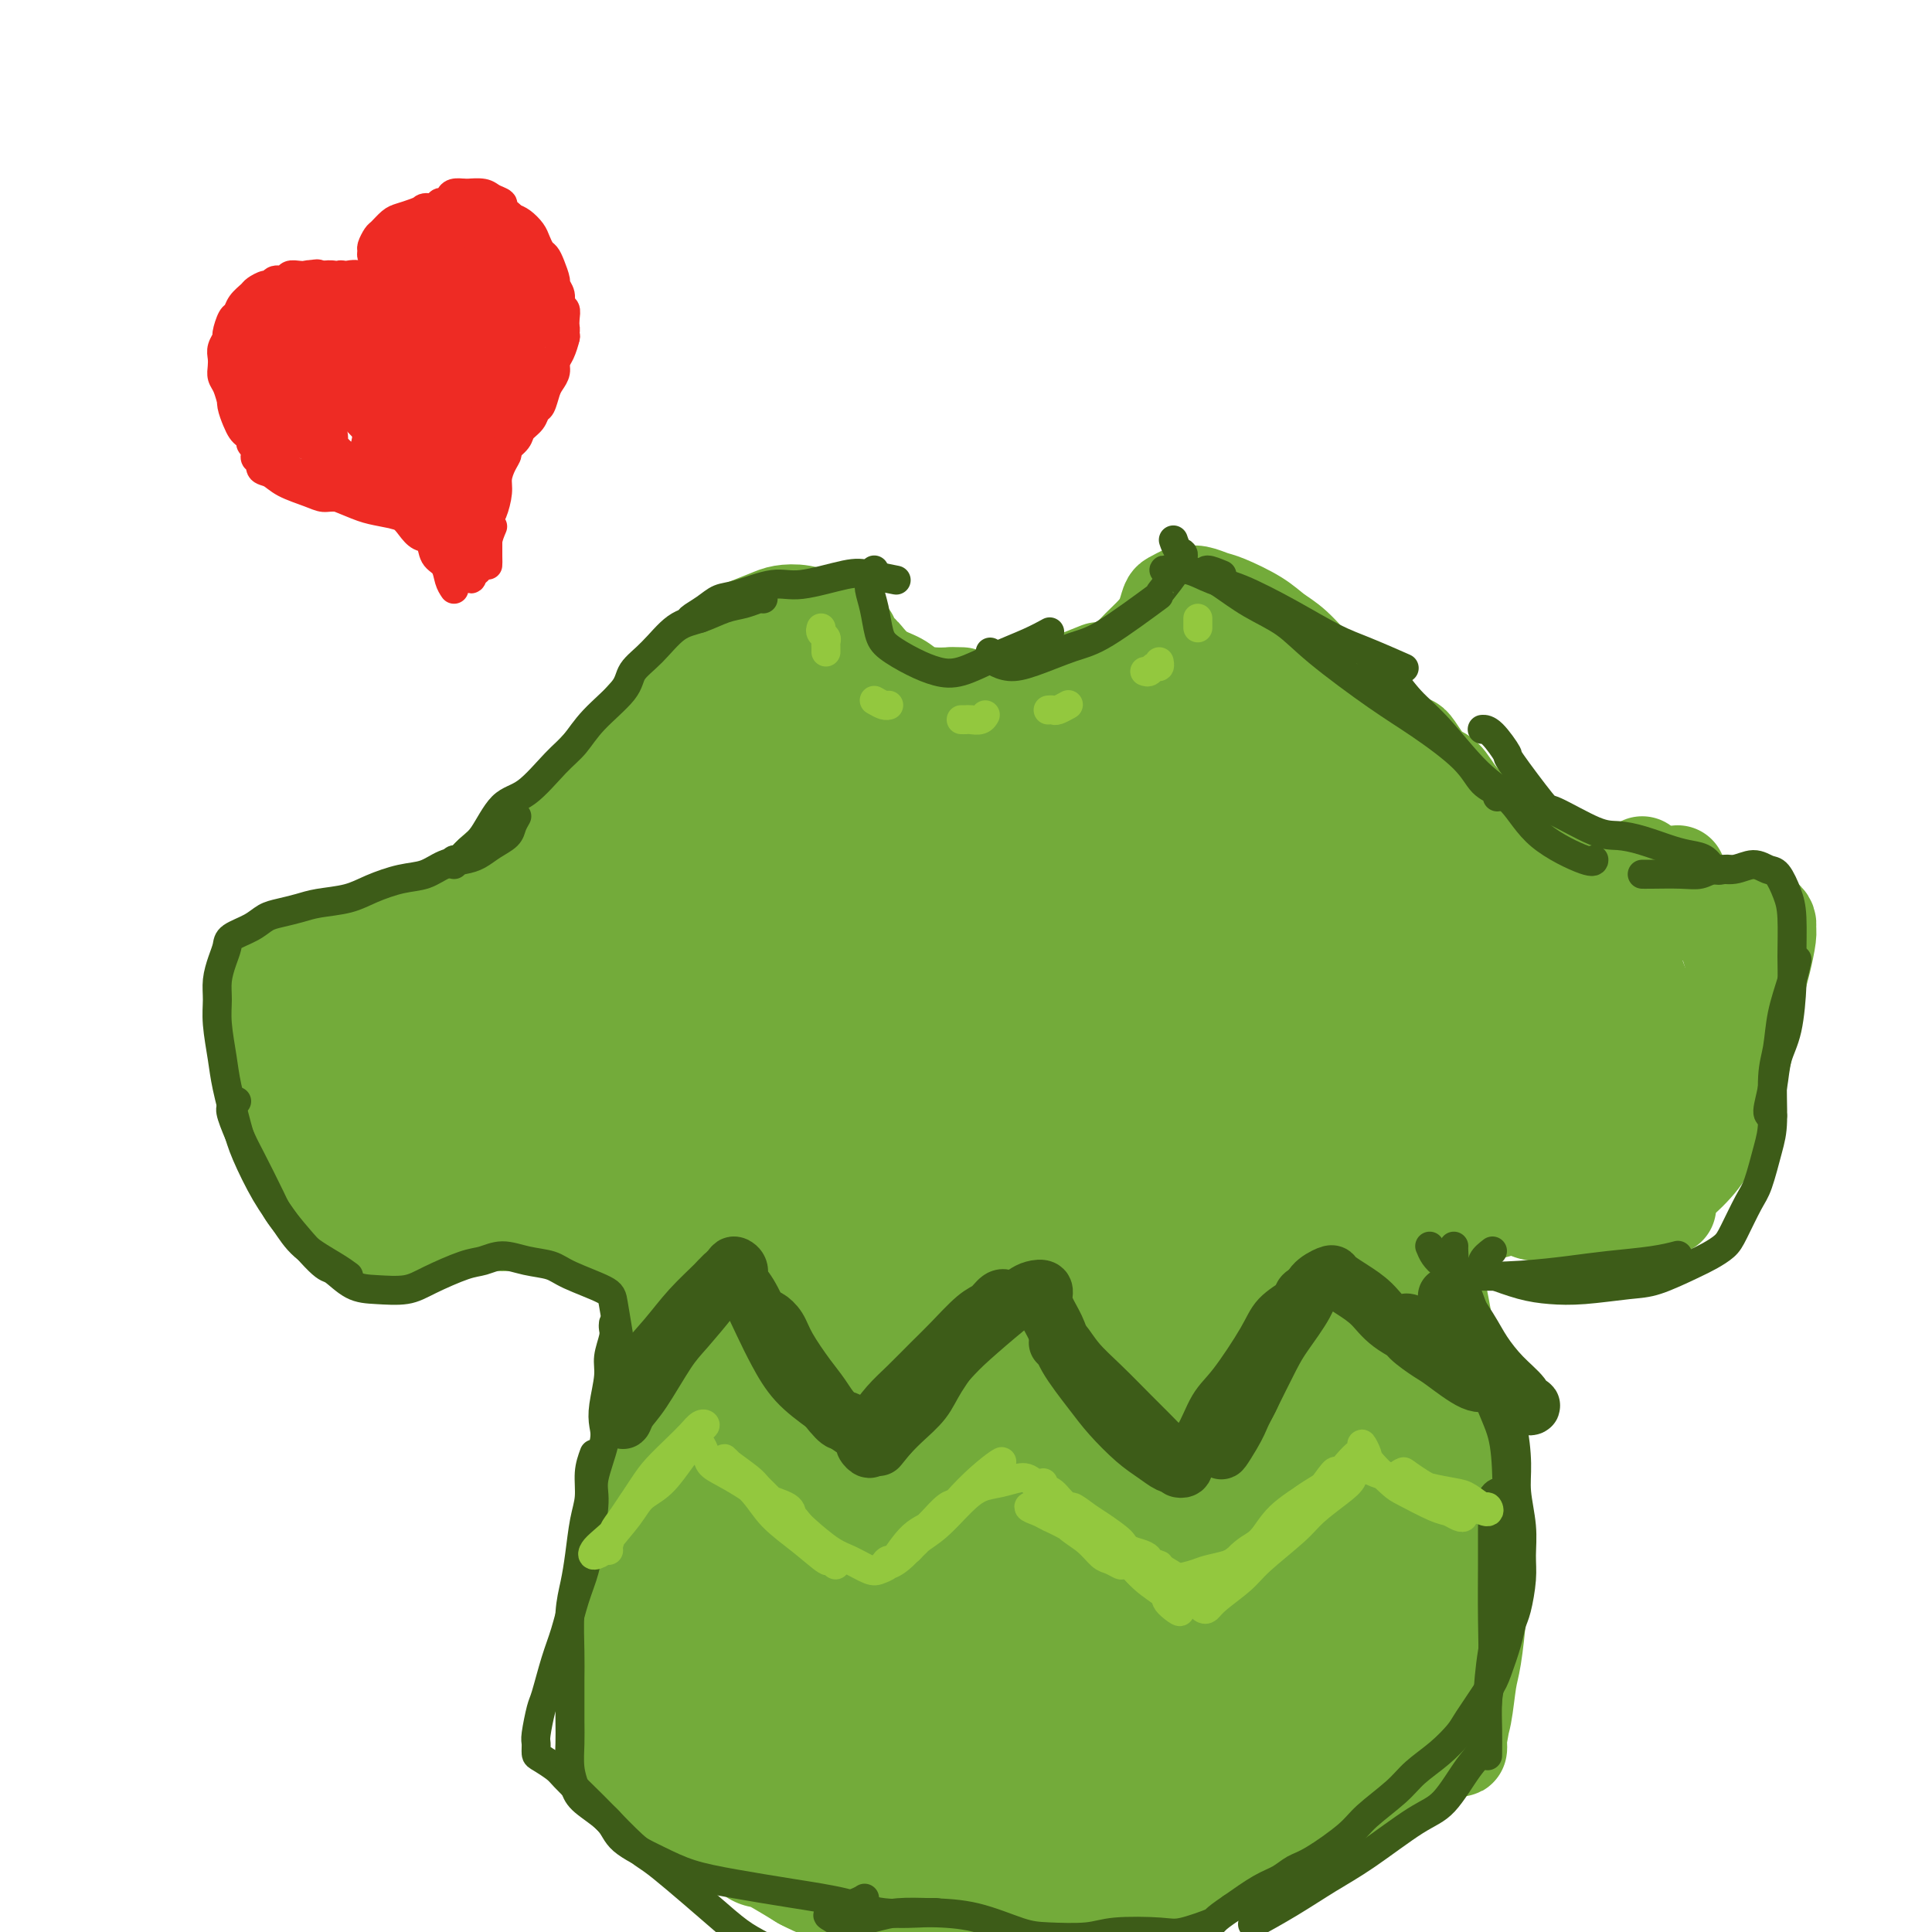 <svg viewBox='0 0 400 400' version='1.1' xmlns='http://www.w3.org/2000/svg' xmlns:xlink='http://www.w3.org/1999/xlink'><g fill='none' stroke='#73AB3A' stroke-width='20' stroke-linecap='round' stroke-linejoin='round'><path d='M58,214c0.116,0.475 0.231,0.950 0,1c-0.231,0.050 -0.809,-0.326 -1,0c-0.191,0.326 0.006,1.352 0,3c-0.006,1.648 -0.215,3.917 0,6c0.215,2.083 0.855,3.978 2,6c1.145,2.022 2.794,4.170 4,6c1.206,1.830 1.969,3.340 3,5c1.031,1.660 2.329,3.468 4,5c1.671,1.532 3.715,2.788 5,4c1.285,1.212 1.810,2.379 2,3c0.190,0.621 0.044,0.697 0,1c-0.044,0.303 0.014,0.834 0,1c-0.014,0.166 -0.101,-0.034 -1,-1c-0.899,-0.966 -2.611,-2.698 -4,-4c-1.389,-1.302 -2.456,-2.175 -4,-4c-1.544,-1.825 -3.566,-4.603 -5,-7c-1.434,-2.397 -2.280,-4.415 -3,-6c-0.720,-1.585 -1.314,-2.739 -2,-5c-0.686,-2.261 -1.464,-5.629 -2,-8c-0.536,-2.371 -0.828,-3.745 -1,-5c-0.172,-1.255 -0.223,-2.391 0,-4c0.223,-1.609 0.718,-3.692 1,-5c0.282,-1.308 0.349,-1.843 1,-3c0.651,-1.157 1.886,-2.937 3,-4c1.114,-1.063 2.108,-1.409 3,-2c0.892,-0.591 1.682,-1.426 3,-2c1.318,-0.574 3.162,-0.886 5,-1c1.838,-0.114 3.668,-0.031 5,0c1.332,0.031 2.166,0.008 3,0c0.834,-0.008 1.667,-0.002 2,0c0.333,0.002 0.167,0.001 0,0'/><path d='M60,203c0.546,-0.693 1.093,-1.386 2,-2c0.907,-0.614 2.175,-1.148 3,-2c0.825,-0.852 1.207,-2.021 3,-3c1.793,-0.979 4.996,-1.768 7,-2c2.004,-0.232 2.808,0.094 4,0c1.192,-0.094 2.772,-0.607 5,-1c2.228,-0.393 5.105,-0.666 7,-1c1.895,-0.334 2.807,-0.729 4,-1c1.193,-0.271 2.667,-0.419 4,-1c1.333,-0.581 2.524,-1.595 3,-2c0.476,-0.405 0.238,-0.203 0,0'/><path d='M89,192c0.986,-0.691 1.972,-1.382 3,-2c1.028,-0.618 2.099,-1.165 4,-3c1.901,-1.835 4.632,-4.960 7,-7c2.368,-2.040 4.372,-2.995 7,-5c2.628,-2.005 5.881,-5.059 8,-7c2.119,-1.941 3.104,-2.768 5,-4c1.896,-1.232 4.703,-2.870 6,-4c1.297,-1.130 1.085,-1.751 1,-2c-0.085,-0.249 -0.042,-0.124 0,0'/><path d='M112,175c0.523,-0.406 1.046,-0.812 1,-1c-0.046,-0.188 -0.662,-0.157 0,-1c0.662,-0.843 2.600,-2.561 4,-4c1.400,-1.439 2.261,-2.598 3,-4c0.739,-1.402 1.356,-3.047 3,-5c1.644,-1.953 4.317,-4.213 6,-6c1.683,-1.787 2.378,-3.099 4,-5c1.622,-1.901 4.172,-4.391 6,-6c1.828,-1.609 2.933,-2.339 4,-3c1.067,-0.661 2.095,-1.255 3,-2c0.905,-0.745 1.687,-1.641 2,-2c0.313,-0.359 0.156,-0.179 0,0'/><path d='M134,152c-0.488,-0.375 -0.976,-0.749 -1,-1c-0.024,-0.251 0.417,-0.377 1,-1c0.583,-0.623 1.310,-1.742 2,-3c0.690,-1.258 1.344,-2.654 2,-4c0.656,-1.346 1.313,-2.640 3,-4c1.687,-1.360 4.404,-2.785 6,-4c1.596,-1.215 2.071,-2.222 3,-3c0.929,-0.778 2.311,-1.329 4,-2c1.689,-0.671 3.685,-1.463 5,-2c1.315,-0.537 1.950,-0.820 3,-1c1.050,-0.180 2.516,-0.258 4,0c1.484,0.258 2.985,0.853 4,1c1.015,0.147 1.542,-0.153 2,0c0.458,0.153 0.845,0.758 1,1c0.155,0.242 0.077,0.121 0,0'/><path d='M176,132c-0.213,0.205 -0.426,0.411 0,1c0.426,0.589 1.492,1.562 2,2c0.508,0.438 0.459,0.342 1,1c0.541,0.658 1.671,2.071 3,3c1.329,0.929 2.857,1.373 4,2c1.143,0.627 1.900,1.436 3,2c1.100,0.564 2.542,0.883 4,1c1.458,0.117 2.931,0.031 4,0c1.069,-0.031 1.734,-0.009 2,0c0.266,0.009 0.133,0.004 0,0'/><path d='M197,144c0.376,0.452 0.752,0.904 1,1c0.248,0.096 0.369,-0.162 1,0c0.631,0.162 1.773,0.746 3,1c1.227,0.254 2.540,0.180 4,0c1.460,-0.180 3.068,-0.465 5,-1c1.932,-0.535 4.188,-1.319 6,-2c1.812,-0.681 3.180,-1.260 5,-2c1.820,-0.740 4.091,-1.640 5,-2c0.909,-0.360 0.454,-0.180 0,0'/><path d='M222,142c0.185,0.064 0.370,0.127 1,0c0.630,-0.127 1.705,-0.446 3,-1c1.295,-0.554 2.809,-1.344 4,-2c1.191,-0.656 2.060,-1.177 3,-2c0.940,-0.823 1.953,-1.946 3,-3c1.047,-1.054 2.130,-2.037 3,-3c0.870,-0.963 1.528,-1.904 2,-3c0.472,-1.096 0.758,-2.347 1,-3c0.242,-0.653 0.439,-0.707 1,-1c0.561,-0.293 1.487,-0.823 2,-1c0.513,-0.177 0.612,-0.000 1,0c0.388,0.000 1.065,-0.176 2,0c0.935,0.176 2.128,0.706 3,1c0.872,0.294 1.422,0.354 3,1c1.578,0.646 4.184,1.877 6,3c1.816,1.123 2.840,2.137 4,3c1.160,0.863 2.454,1.577 4,3c1.546,1.423 3.342,3.557 5,5c1.658,1.443 3.177,2.196 4,3c0.823,0.804 0.949,1.658 1,2c0.051,0.342 0.025,0.171 0,0'/><path d='M262,133c0.177,-0.181 0.353,-0.363 1,0c0.647,0.363 1.763,1.269 3,2c1.237,0.731 2.595,1.287 4,2c1.405,0.713 2.859,1.583 5,3c2.141,1.417 4.971,3.382 7,5c2.029,1.618 3.259,2.890 5,5c1.741,2.110 3.994,5.060 6,7c2.006,1.940 3.764,2.871 5,4c1.236,1.129 1.948,2.458 3,4c1.052,1.542 2.443,3.298 3,4c0.557,0.702 0.278,0.351 0,0'/><path d='M292,154c0.157,0.005 0.313,0.010 1,1c0.687,0.990 1.903,2.967 3,4c1.097,1.033 2.075,1.124 3,2c0.925,0.876 1.798,2.538 3,4c1.202,1.462 2.734,2.724 4,4c1.266,1.276 2.266,2.566 4,4c1.734,1.434 4.202,3.011 6,4c1.798,0.989 2.928,1.390 5,2c2.072,0.610 5.088,1.428 7,2c1.912,0.572 2.719,0.899 4,1c1.281,0.101 3.034,-0.025 5,0c1.966,0.025 4.145,0.199 6,0c1.855,-0.199 3.387,-0.771 4,-1c0.613,-0.229 0.306,-0.114 0,0'/><path d='M340,179c0.048,0.366 0.096,0.732 0,1c-0.096,0.268 -0.335,0.439 0,1c0.335,0.561 1.243,1.512 2,2c0.757,0.488 1.361,0.512 2,1c0.639,0.488 1.312,1.440 2,2c0.688,0.560 1.393,0.729 2,1c0.607,0.271 1.118,0.645 2,1c0.882,0.355 2.136,0.691 3,1c0.864,0.309 1.339,0.591 2,1c0.661,0.409 1.508,0.944 2,2c0.492,1.056 0.627,2.634 1,4c0.373,1.366 0.983,2.520 1,4c0.017,1.480 -0.558,3.286 -1,5c-0.442,1.714 -0.752,3.335 -1,5c-0.248,1.665 -0.434,3.374 -1,5c-0.566,1.626 -1.511,3.168 -2,5c-0.489,1.832 -0.523,3.955 -1,6c-0.477,2.045 -1.398,4.012 -2,5c-0.602,0.988 -0.886,0.997 -1,1c-0.114,0.003 -0.057,0.002 0,0'/><path d='M360,207c0.402,0.317 0.803,0.634 1,1c0.197,0.366 0.188,0.782 0,2c-0.188,1.218 -0.556,3.238 -1,5c-0.444,1.762 -0.964,3.266 -2,5c-1.036,1.734 -2.587,3.698 -5,6c-2.413,2.302 -5.690,4.944 -7,6c-1.310,1.056 -0.655,0.528 0,0'/><path d='M86,256c-0.479,0.095 -0.957,0.190 -1,0c-0.043,-0.190 0.351,-0.665 1,-1c0.649,-0.335 1.553,-0.531 3,-1c1.447,-0.469 3.437,-1.210 5,-2c1.563,-0.790 2.699,-1.630 5,-2c2.301,-0.370 5.766,-0.270 8,0c2.234,0.270 3.238,0.712 5,1c1.762,0.288 4.282,0.424 6,1c1.718,0.576 2.634,1.593 3,2c0.366,0.407 0.183,0.203 0,0'/><path d='M118,251c0.713,-0.200 1.425,-0.400 2,0c0.575,0.400 1.011,1.401 2,2c0.989,0.599 2.531,0.796 4,2c1.469,1.204 2.867,3.416 4,5c1.133,1.584 2.003,2.540 3,4c0.997,1.460 2.123,3.422 3,5c0.877,1.578 1.505,2.771 2,4c0.495,1.229 0.856,2.494 1,3c0.144,0.506 0.072,0.253 0,0'/><path d='M135,265c0.415,-0.087 0.829,-0.175 1,0c0.171,0.175 0.098,0.612 0,1c-0.098,0.388 -0.222,0.728 0,2c0.222,1.272 0.788,3.476 1,5c0.212,1.524 0.068,2.368 0,5c-0.068,2.632 -0.059,7.053 0,10c0.059,2.947 0.170,4.422 0,7c-0.170,2.578 -0.620,6.260 -1,9c-0.380,2.740 -0.689,4.539 -1,6c-0.311,1.461 -0.622,2.586 -1,3c-0.378,0.414 -0.822,0.118 -1,0c-0.178,-0.118 -0.089,-0.059 0,0'/><path d='M136,285c0.535,-1.121 1.070,-2.242 1,-2c-0.070,0.242 -0.744,1.848 -1,3c-0.256,1.152 -0.095,1.852 0,3c0.095,1.148 0.125,2.745 0,5c-0.125,2.255 -0.404,5.166 -1,8c-0.596,2.834 -1.507,5.589 -2,8c-0.493,2.411 -0.567,4.478 -1,8c-0.433,3.522 -1.227,8.499 -2,12c-0.773,3.501 -1.527,5.526 -2,8c-0.473,2.474 -0.666,5.397 -1,7c-0.334,1.603 -0.810,1.887 -1,2c-0.190,0.113 -0.095,0.057 0,0'/><path d='M135,315c-0.479,-0.009 -0.958,-0.019 -1,0c-0.042,0.019 0.354,0.066 0,1c-0.354,0.934 -1.458,2.756 -2,4c-0.542,1.244 -0.523,1.910 -1,4c-0.477,2.090 -1.449,5.602 -2,8c-0.551,2.398 -0.682,3.681 -1,6c-0.318,2.319 -0.823,5.675 -1,8c-0.177,2.325 -0.028,3.618 0,6c0.028,2.382 -0.067,5.854 0,8c0.067,2.146 0.295,2.966 1,4c0.705,1.034 1.888,2.281 4,4c2.112,1.719 5.155,3.910 7,5c1.845,1.090 2.494,1.078 4,2c1.506,0.922 3.868,2.779 6,4c2.132,1.221 4.033,1.805 7,3c2.967,1.195 7.002,3.001 10,4c2.998,0.999 4.961,1.192 7,1c2.039,-0.192 4.154,-0.769 5,-1c0.846,-0.231 0.423,-0.115 0,0'/><path d='M160,378c0.378,0.411 0.757,0.823 1,1c0.243,0.177 0.351,0.120 1,0c0.649,-0.120 1.840,-0.301 3,0c1.160,0.301 2.289,1.086 5,2c2.711,0.914 7.003,1.957 10,3c2.997,1.043 4.698,2.087 8,3c3.302,0.913 8.204,1.697 12,2c3.796,0.303 6.487,0.126 11,-1c4.513,-1.126 10.848,-3.200 16,-5c5.152,-1.800 9.122,-3.327 13,-5c3.878,-1.673 7.663,-3.493 13,-6c5.337,-2.507 12.224,-5.703 18,-8c5.776,-2.297 10.440,-3.695 14,-5c3.560,-1.305 6.017,-2.516 7,-3c0.983,-0.484 0.491,-0.242 0,0'/><path d='M293,237c-0.433,-0.328 -0.866,-0.655 -1,0c-0.134,0.655 0.032,2.293 0,4c-0.032,1.707 -0.262,3.484 0,5c0.262,1.516 1.015,2.771 2,6c0.985,3.229 2.200,8.431 3,12c0.800,3.569 1.185,5.505 2,10c0.815,4.495 2.061,11.549 3,16c0.939,4.451 1.573,6.300 2,10c0.427,3.700 0.647,9.253 1,13c0.353,3.747 0.838,5.689 1,8c0.162,2.311 0.002,4.993 0,7c-0.002,2.007 0.153,3.341 0,6c-0.153,2.659 -0.616,6.644 -1,9c-0.384,2.356 -0.691,3.082 -1,5c-0.309,1.918 -0.620,5.027 -1,7c-0.380,1.973 -0.830,2.810 -1,4c-0.170,1.190 -0.060,2.734 0,3c0.060,0.266 0.069,-0.747 0,-1c-0.069,-0.253 -0.218,0.254 0,-1c0.218,-1.254 0.803,-4.269 1,-6c0.197,-1.731 0.007,-2.177 0,-5c-0.007,-2.823 0.169,-8.023 0,-12c-0.169,-3.977 -0.682,-6.731 -1,-10c-0.318,-3.269 -0.441,-7.053 -1,-12c-0.559,-4.947 -1.554,-11.057 -2,-15c-0.446,-3.943 -0.343,-5.717 -1,-9c-0.657,-3.283 -2.074,-8.073 -3,-12c-0.926,-3.927 -1.362,-6.991 -2,-10c-0.638,-3.009 -1.480,-5.964 -2,-9c-0.520,-3.036 -0.720,-6.153 -1,-9c-0.280,-2.847 -0.640,-5.423 -1,-8'/><path d='M289,243c-1.885,-11.664 -0.598,-4.825 0,-3c0.598,1.825 0.508,-1.365 1,-3c0.492,-1.635 1.567,-1.715 3,-2c1.433,-0.285 3.225,-0.776 5,-1c1.775,-0.224 3.532,-0.181 5,0c1.468,0.181 2.647,0.500 5,1c2.353,0.500 5.878,1.181 8,2c2.122,0.819 2.839,1.774 5,3c2.161,1.226 5.767,2.721 8,4c2.233,1.279 3.093,2.343 4,3c0.907,0.657 1.859,0.908 3,1c1.141,0.092 2.469,0.026 3,0c0.531,-0.026 0.266,-0.013 0,0'/><path d='M314,241c-0.475,0.244 -0.949,0.489 -1,1c-0.051,0.511 0.322,1.290 1,2c0.678,0.710 1.663,1.353 3,2c1.337,0.647 3.028,1.299 5,2c1.972,0.701 4.224,1.452 6,2c1.776,0.548 3.075,0.893 5,1c1.925,0.107 4.475,-0.023 6,0c1.525,0.023 2.026,0.198 3,0c0.974,-0.198 2.421,-0.771 3,-1c0.579,-0.229 0.289,-0.115 0,0'/><path d='M331,245c-0.321,0.024 -0.642,0.049 -1,0c-0.358,-0.049 -0.754,-0.170 -1,0c-0.246,0.170 -0.341,0.631 0,1c0.341,0.369 1.117,0.645 2,1c0.883,0.355 1.871,0.788 3,1c1.129,0.212 2.399,0.203 4,0c1.601,-0.203 3.534,-0.599 5,-1c1.466,-0.401 2.466,-0.805 4,-2c1.534,-1.195 3.601,-3.180 5,-5c1.399,-1.820 2.129,-3.475 3,-5c0.871,-1.525 1.883,-2.918 3,-6c1.117,-3.082 2.341,-7.852 3,-11c0.659,-3.148 0.755,-4.675 1,-6c0.245,-1.325 0.640,-2.449 1,-4c0.360,-1.551 0.686,-3.529 1,-5c0.314,-1.471 0.618,-2.436 1,-4c0.382,-1.564 0.843,-3.726 1,-5c0.157,-1.274 0.009,-1.661 0,-2c-0.009,-0.339 0.122,-0.630 0,-1c-0.122,-0.370 -0.496,-0.817 -1,-1c-0.504,-0.183 -1.138,-0.101 -2,0c-0.862,0.101 -1.951,0.219 -3,0c-1.049,-0.219 -2.058,-0.777 -3,-1c-0.942,-0.223 -1.819,-0.112 -3,0c-1.181,0.112 -2.667,0.226 -4,0c-1.333,-0.226 -2.513,-0.792 -4,-1c-1.487,-0.208 -3.282,-0.060 -4,0c-0.718,0.060 -0.359,0.030 0,0'/><path d='M75,205c-1.152,0.361 -2.303,0.723 -3,1c-0.697,0.277 -0.938,0.470 -1,1c-0.062,0.530 0.056,1.398 1,3c0.944,1.602 2.716,3.939 4,6c1.284,2.061 2.082,3.845 3,6c0.918,2.155 1.957,4.681 4,7c2.043,2.319 5.088,4.432 7,6c1.912,1.568 2.689,2.591 3,3c0.311,0.409 0.155,0.205 0,0'/></g>
<g fill='none' stroke='#73AB3A' stroke-width='28' stroke-linecap='round' stroke-linejoin='round'><path d='M85,204c-0.327,-0.532 -0.655,-1.063 -1,-1c-0.345,0.063 -0.708,0.721 -1,1c-0.292,0.279 -0.514,0.179 -1,1c-0.486,0.821 -1.237,2.565 -2,4c-0.763,1.435 -1.538,2.563 -2,4c-0.462,1.437 -0.611,3.183 -1,5c-0.389,1.817 -1.017,3.704 -1,5c0.017,1.296 0.679,2.003 1,3c0.321,0.997 0.300,2.286 1,3c0.700,0.714 2.119,0.852 3,1c0.881,0.148 1.223,0.305 2,0c0.777,-0.305 1.988,-1.070 3,-2c1.012,-0.930 1.825,-2.023 3,-4c1.175,-1.977 2.712,-4.839 4,-7c1.288,-2.161 2.326,-3.622 3,-5c0.674,-1.378 0.984,-2.672 2,-4c1.016,-1.328 2.738,-2.688 4,-4c1.262,-1.312 2.063,-2.574 3,-4c0.937,-1.426 2.011,-3.015 4,-5c1.989,-1.985 4.893,-4.367 7,-6c2.107,-1.633 3.417,-2.516 6,-4c2.583,-1.484 6.438,-3.567 9,-5c2.562,-1.433 3.830,-2.215 5,-3c1.170,-0.785 2.240,-1.572 4,-3c1.760,-1.428 4.210,-3.496 6,-5c1.790,-1.504 2.922,-2.444 4,-4c1.078,-1.556 2.104,-3.726 3,-5c0.896,-1.274 1.663,-1.651 2,-2c0.337,-0.349 0.245,-0.671 0,-1c-0.245,-0.329 -0.641,-0.665 -1,-1c-0.359,-0.335 -0.679,-0.667 -1,-1'/><path d='M153,155c-0.490,-0.511 -0.717,-0.287 -1,0c-0.283,0.287 -0.624,0.639 -1,1c-0.376,0.361 -0.787,0.731 -2,2c-1.213,1.269 -3.229,3.438 -5,5c-1.771,1.562 -3.296,2.517 -5,4c-1.704,1.483 -3.587,3.494 -6,6c-2.413,2.506 -5.356,5.509 -8,8c-2.644,2.491 -4.991,4.472 -8,7c-3.009,2.528 -6.682,5.604 -9,8c-2.318,2.396 -3.281,4.112 -4,5c-0.719,0.888 -1.194,0.948 -1,1c0.194,0.052 1.057,0.094 2,0c0.943,-0.094 1.965,-0.326 4,-2c2.035,-1.674 5.082,-4.792 8,-7c2.918,-2.208 5.707,-3.506 9,-6c3.293,-2.494 7.091,-6.184 10,-9c2.909,-2.816 4.928,-4.756 7,-7c2.072,-2.244 4.197,-4.790 6,-7c1.803,-2.210 3.283,-4.083 5,-6c1.717,-1.917 3.671,-3.877 5,-5c1.329,-1.123 2.032,-1.408 3,-2c0.968,-0.592 2.202,-1.491 3,-2c0.798,-0.509 1.162,-0.627 2,-1c0.838,-0.373 2.150,-1.002 3,-1c0.850,0.002 1.238,0.634 2,1c0.762,0.366 1.899,0.466 3,1c1.101,0.534 2.168,1.502 3,3c0.832,1.498 1.429,3.525 2,5c0.571,1.475 1.115,2.397 2,4c0.885,1.603 2.110,3.887 3,6c0.890,2.113 1.445,4.057 2,6'/><path d='M187,173c1.784,4.426 1.742,4.992 2,7c0.258,2.008 0.814,5.457 1,8c0.186,2.543 0.002,4.180 0,7c-0.002,2.820 0.179,6.821 0,10c-0.179,3.179 -0.719,5.534 -1,8c-0.281,2.466 -0.303,5.043 -1,9c-0.697,3.957 -2.070,9.293 -3,13c-0.930,3.707 -1.417,5.786 -2,9c-0.583,3.214 -1.262,7.564 -2,11c-0.738,3.436 -1.536,5.957 -2,9c-0.464,3.043 -0.594,6.608 -1,10c-0.406,3.392 -1.088,6.610 -2,9c-0.912,2.390 -2.053,3.951 -3,4c-0.947,0.049 -1.699,-1.415 -2,-2c-0.301,-0.585 -0.150,-0.293 0,0'/><path d='M170,213c0.121,-2.046 0.242,-4.092 0,-7c-0.242,-2.908 -0.845,-6.678 -1,-9c-0.155,-2.322 0.140,-3.196 0,-4c-0.140,-0.804 -0.715,-1.539 -1,-2c-0.285,-0.461 -0.278,-0.649 -1,-1c-0.722,-0.351 -2.171,-0.867 -3,-1c-0.829,-0.133 -1.036,0.115 -2,0c-0.964,-0.115 -2.685,-0.594 -4,-1c-1.315,-0.406 -2.225,-0.741 -3,-1c-0.775,-0.259 -1.416,-0.444 -2,-1c-0.584,-0.556 -1.113,-1.485 -2,-2c-0.887,-0.515 -2.134,-0.617 -3,-1c-0.866,-0.383 -1.352,-1.049 -4,0c-2.648,1.049 -7.457,3.812 -10,5c-2.543,1.188 -2.820,0.802 -5,2c-2.180,1.198 -6.264,3.981 -9,6c-2.736,2.019 -4.123,3.273 -6,5c-1.877,1.727 -4.244,3.927 -6,6c-1.756,2.073 -2.902,4.019 -4,6c-1.098,1.981 -2.147,3.995 -3,6c-0.853,2.005 -1.510,3.999 -2,6c-0.490,2.001 -0.814,4.008 -1,5c-0.186,0.992 -0.234,0.971 0,2c0.234,1.029 0.748,3.110 1,4c0.252,0.890 0.241,0.588 1,1c0.759,0.412 2.289,1.537 3,2c0.711,0.463 0.602,0.265 1,0c0.398,-0.265 1.303,-0.597 2,-1c0.697,-0.403 1.188,-0.878 2,-2c0.812,-1.122 1.946,-2.892 3,-5c1.054,-2.108 2.027,-4.554 3,-7'/><path d='M114,224c1.394,-2.936 0.878,-3.274 1,-4c0.122,-0.726 0.882,-1.838 1,-3c0.118,-1.162 -0.406,-2.372 -1,-3c-0.594,-0.628 -1.258,-0.672 -2,-1c-0.742,-0.328 -1.563,-0.939 -3,-1c-1.437,-0.061 -3.489,0.427 -5,1c-1.511,0.573 -2.482,1.232 -4,3c-1.518,1.768 -3.584,4.645 -5,7c-1.416,2.355 -2.183,4.187 -3,6c-0.817,1.813 -1.683,3.607 -2,5c-0.317,1.393 -0.085,2.384 0,3c0.085,0.616 0.024,0.856 1,1c0.976,0.144 2.990,0.192 5,0c2.010,-0.192 4.017,-0.625 6,-1c1.983,-0.375 3.943,-0.691 7,-2c3.057,-1.309 7.212,-3.611 11,-6c3.788,-2.389 7.211,-4.865 11,-8c3.789,-3.135 7.946,-6.928 11,-10c3.054,-3.072 5.006,-5.422 7,-8c1.994,-2.578 4.029,-5.385 6,-8c1.971,-2.615 3.878,-5.038 5,-7c1.122,-1.962 1.461,-3.461 2,-5c0.539,-1.539 1.280,-3.116 2,-5c0.720,-1.884 1.420,-4.075 2,-6c0.580,-1.925 1.039,-3.583 1,-5c-0.039,-1.417 -0.578,-2.591 -1,-3c-0.422,-0.409 -0.729,-0.052 -1,0c-0.271,0.052 -0.506,-0.203 -1,0c-0.494,0.203 -1.249,0.862 -2,2c-0.751,1.138 -1.500,2.754 -3,5c-1.500,2.246 -3.750,5.123 -6,8'/><path d='M154,179c-2.903,3.508 -3.661,4.778 -6,8c-2.339,3.222 -6.261,8.394 -9,12c-2.739,3.606 -4.296,5.644 -6,8c-1.704,2.356 -3.553,5.030 -5,8c-1.447,2.970 -2.490,6.236 -3,9c-0.510,2.764 -0.485,5.027 0,7c0.485,1.973 1.431,3.656 3,6c1.569,2.344 3.761,5.350 6,7c2.239,1.650 4.526,1.944 7,2c2.474,0.056 5.134,-0.125 8,-1c2.866,-0.875 5.939,-2.445 8,-4c2.061,-1.555 3.111,-3.095 5,-6c1.889,-2.905 4.615,-7.176 6,-10c1.385,-2.824 1.427,-4.201 2,-6c0.573,-1.799 1.678,-4.019 2,-6c0.322,-1.981 -0.139,-3.722 -1,-5c-0.861,-1.278 -2.121,-2.094 -4,-3c-1.879,-0.906 -4.379,-1.903 -6,-2c-1.621,-0.097 -2.365,0.706 -4,2c-1.635,1.294 -4.160,3.079 -6,5c-1.840,1.921 -2.995,3.978 -4,6c-1.005,2.022 -1.862,4.009 -3,6c-1.138,1.991 -2.559,3.987 -4,7c-1.441,3.013 -2.904,7.042 -4,10c-1.096,2.958 -1.826,4.845 -2,8c-0.174,3.155 0.207,7.579 1,11c0.793,3.421 1.997,5.839 3,8c1.003,2.161 1.805,4.064 4,6c2.195,1.936 5.783,3.906 8,5c2.217,1.094 3.062,1.313 5,1c1.938,-0.313 4.969,-1.156 8,-2'/><path d='M163,276c1.925,-1.344 2.739,-3.705 4,-6c1.261,-2.295 2.969,-4.523 4,-8c1.031,-3.477 1.384,-8.201 2,-12c0.616,-3.799 1.495,-6.673 2,-9c0.505,-2.327 0.637,-4.108 0,-7c-0.637,-2.892 -2.044,-6.894 -3,-9c-0.956,-2.106 -1.463,-2.315 -2,-3c-0.537,-0.685 -1.104,-1.845 -2,-2c-0.896,-0.155 -2.120,0.695 -3,2c-0.880,1.305 -1.416,3.065 -2,6c-0.584,2.935 -1.217,7.045 -2,11c-0.783,3.955 -1.718,7.755 -2,11c-0.282,3.245 0.087,5.936 0,10c-0.087,4.064 -0.631,9.503 -1,14c-0.369,4.497 -0.563,8.053 -1,11c-0.437,2.947 -1.118,5.285 -2,9c-0.882,3.715 -1.965,8.809 -3,12c-1.035,3.191 -2.021,4.481 -3,7c-0.979,2.519 -1.951,6.267 -3,9c-1.049,2.733 -2.173,4.452 -3,6c-0.827,1.548 -1.356,2.924 -2,5c-0.644,2.076 -1.405,4.853 -2,7c-0.595,2.147 -1.026,3.666 -1,5c0.026,1.334 0.508,2.484 1,4c0.492,1.516 0.993,3.398 2,5c1.007,1.602 2.518,2.924 4,3c1.482,0.076 2.933,-1.096 4,-2c1.067,-0.904 1.750,-1.541 3,-3c1.250,-1.459 3.067,-3.739 5,-7c1.933,-3.261 3.981,-7.503 6,-12c2.019,-4.497 4.010,-9.248 6,-14'/><path d='M169,319c2.550,-5.953 2.925,-7.836 4,-11c1.075,-3.164 2.850,-7.611 4,-11c1.150,-3.389 1.676,-5.722 2,-9c0.324,-3.278 0.445,-7.501 0,-10c-0.445,-2.499 -1.455,-3.273 -2,-4c-0.545,-0.727 -0.623,-1.407 -2,-1c-1.377,0.407 -4.052,1.900 -6,3c-1.948,1.100 -3.169,1.808 -5,4c-1.831,2.192 -4.271,5.869 -6,9c-1.729,3.131 -2.748,5.716 -4,8c-1.252,2.284 -2.738,4.268 -4,8c-1.262,3.732 -2.299,9.212 -3,13c-0.701,3.788 -1.064,5.883 -1,10c0.064,4.117 0.556,10.254 1,14c0.444,3.746 0.841,5.099 2,8c1.159,2.901 3.081,7.350 5,10c1.919,2.650 3.836,3.502 6,5c2.164,1.498 4.576,3.643 7,5c2.424,1.357 4.860,1.926 8,2c3.140,0.074 6.984,-0.346 10,-1c3.016,-0.654 5.205,-1.543 8,-4c2.795,-2.457 6.195,-6.481 9,-10c2.805,-3.519 5.015,-6.532 7,-10c1.985,-3.468 3.747,-7.391 6,-13c2.253,-5.609 4.999,-12.902 7,-18c2.001,-5.098 3.258,-8.000 4,-13c0.742,-5.000 0.970,-12.100 1,-17c0.030,-4.900 -0.136,-7.602 -1,-10c-0.864,-2.398 -2.425,-4.492 -4,-6c-1.575,-1.508 -3.164,-2.431 -5,-2c-1.836,0.431 -3.918,2.215 -6,4'/><path d='M211,272c-2.271,1.127 -4.948,1.943 -8,5c-3.052,3.057 -6.480,8.355 -9,12c-2.520,3.645 -4.133,5.637 -6,9c-1.867,3.363 -3.990,8.098 -5,12c-1.010,3.902 -0.908,6.972 -1,10c-0.092,3.028 -0.379,6.015 0,11c0.379,4.985 1.424,11.968 2,17c0.576,5.032 0.682,8.114 2,11c1.318,2.886 3.849,5.576 6,7c2.151,1.424 3.921,1.581 7,1c3.079,-0.581 7.466,-1.901 11,-4c3.534,-2.099 6.214,-4.979 8,-8c1.786,-3.021 2.676,-6.184 4,-10c1.324,-3.816 3.082,-8.284 4,-15c0.918,-6.716 0.997,-15.680 1,-23c0.003,-7.320 -0.070,-12.995 0,-18c0.070,-5.005 0.282,-9.339 -1,-12c-1.282,-2.661 -4.057,-3.650 -6,-4c-1.943,-0.350 -3.055,-0.060 -7,4c-3.945,4.060 -10.723,11.890 -14,16c-3.277,4.110 -3.054,4.501 -5,10c-1.946,5.499 -6.063,16.105 -8,24c-1.937,7.895 -1.696,13.079 -2,19c-0.304,5.921 -1.154,12.577 -1,18c0.154,5.423 1.310,9.611 3,13c1.690,3.389 3.913,5.977 6,7c2.087,1.023 4.037,0.481 7,-3c2.963,-3.481 6.939,-9.902 10,-15c3.061,-5.098 5.209,-8.872 8,-17c2.791,-8.128 6.226,-20.608 8,-30c1.774,-9.392 1.887,-15.696 2,-22'/><path d='M227,297c1.818,-11.630 1.362,-14.706 1,-18c-0.362,-3.294 -0.630,-6.805 -2,-9c-1.370,-2.195 -3.841,-3.073 -6,-3c-2.159,0.073 -4.005,1.096 -7,4c-2.995,2.904 -7.137,7.689 -10,12c-2.863,4.311 -4.446,8.149 -7,14c-2.554,5.851 -6.078,13.716 -8,20c-1.922,6.284 -2.243,10.988 -3,16c-0.757,5.012 -1.952,10.332 -2,15c-0.048,4.668 1.049,8.684 2,11c0.951,2.316 1.755,2.931 4,3c2.245,0.069 5.932,-0.407 9,-2c3.068,-1.593 5.516,-4.304 8,-7c2.484,-2.696 5.003,-5.378 8,-11c2.997,-5.622 6.473,-14.184 9,-20c2.527,-5.816 4.105,-8.885 5,-14c0.895,-5.115 1.106,-12.274 1,-17c-0.106,-4.726 -0.528,-7.018 -1,-9c-0.472,-1.982 -0.992,-3.653 -3,-4c-2.008,-0.347 -5.503,0.632 -8,2c-2.497,1.368 -3.995,3.125 -7,7c-3.005,3.875 -7.518,9.866 -10,15c-2.482,5.134 -2.931,9.410 -4,15c-1.069,5.590 -2.756,12.495 -3,18c-0.244,5.505 0.954,9.611 2,13c1.046,3.389 1.941,6.062 4,8c2.059,1.938 5.284,3.141 8,3c2.716,-0.141 4.924,-1.625 7,-3c2.076,-1.375 4.020,-2.639 6,-7c1.980,-4.361 3.994,-11.817 5,-18c1.006,-6.183 1.003,-11.091 1,-16'/><path d='M226,315c0.053,-8.617 -2.815,-13.159 -5,-16c-2.185,-2.841 -3.687,-3.982 -6,-4c-2.313,-0.018 -5.439,1.085 -10,4c-4.561,2.915 -10.559,7.641 -15,11c-4.441,3.359 -7.326,5.351 -12,11c-4.674,5.649 -11.139,14.956 -15,21c-3.861,6.044 -5.119,8.827 -7,13c-1.881,4.173 -4.383,9.736 -5,13c-0.617,3.264 0.653,4.229 2,5c1.347,0.771 2.772,1.349 6,0c3.228,-1.349 8.259,-4.624 13,-8c4.741,-3.376 9.191,-6.852 13,-11c3.809,-4.148 6.977,-8.966 12,-16c5.023,-7.034 11.903,-16.282 17,-23c5.097,-6.718 8.412,-10.907 12,-18c3.588,-7.093 7.447,-17.092 10,-24c2.553,-6.908 3.798,-10.727 5,-16c1.202,-5.273 2.362,-12.002 3,-16c0.638,-3.998 0.756,-5.266 0,-6c-0.756,-0.734 -2.385,-0.936 -4,0c-1.615,0.936 -3.216,3.008 -5,5c-1.784,1.992 -3.753,3.903 -7,8c-3.247,4.097 -7.774,10.379 -11,15c-3.226,4.621 -5.151,7.579 -8,13c-2.849,5.421 -6.622,13.303 -9,18c-2.378,4.697 -3.362,6.208 -5,8c-1.638,1.792 -3.931,3.864 -5,4c-1.069,0.136 -0.915,-1.665 -1,-4c-0.085,-2.335 -0.407,-5.206 0,-11c0.407,-5.794 1.545,-14.513 3,-23c1.455,-8.487 3.228,-16.744 5,-25'/><path d='M197,243c1.612,-10.645 1.644,-13.257 2,-17c0.356,-3.743 1.038,-8.618 1,-14c-0.038,-5.382 -0.796,-11.272 -1,-16c-0.204,-4.728 0.144,-8.294 0,-12c-0.144,-3.706 -0.782,-7.552 -1,-12c-0.218,-4.448 -0.016,-9.498 0,-12c0.016,-2.502 -0.154,-2.457 0,-3c0.154,-0.543 0.631,-1.673 1,-2c0.369,-0.327 0.629,0.149 1,1c0.371,0.851 0.853,2.077 2,4c1.147,1.923 2.960,4.543 4,7c1.040,2.457 1.306,4.751 2,7c0.694,2.249 1.816,4.453 2,6c0.184,1.547 -0.570,2.436 -1,3c-0.430,0.564 -0.536,0.803 -1,1c-0.464,0.197 -1.287,0.351 -3,0c-1.713,-0.351 -4.314,-1.206 -6,-2c-1.686,-0.794 -2.455,-1.525 -4,-3c-1.545,-1.475 -3.866,-3.693 -5,-6c-1.134,-2.307 -1.080,-4.701 -1,-6c0.080,-1.299 0.187,-1.501 1,-2c0.813,-0.499 2.334,-1.294 4,-2c1.666,-0.706 3.479,-1.321 7,-2c3.521,-0.679 8.749,-1.420 13,-2c4.251,-0.580 7.524,-0.998 12,-2c4.476,-1.002 10.154,-2.588 14,-4c3.846,-1.412 5.859,-2.649 8,-4c2.141,-1.351 4.409,-2.816 6,-4c1.591,-1.184 2.505,-2.088 3,-3c0.495,-0.912 0.570,-1.832 0,-2c-0.570,-0.168 -1.785,0.416 -3,1'/><path d='M254,141c-1.932,0.927 -5.263,3.745 -8,6c-2.737,2.255 -4.881,3.946 -7,6c-2.119,2.054 -4.213,4.470 -7,8c-2.787,3.530 -6.267,8.172 -9,12c-2.733,3.828 -4.718,6.840 -7,10c-2.282,3.160 -4.859,6.468 -8,11c-3.141,4.532 -6.846,10.290 -10,15c-3.154,4.710 -5.758,8.373 -8,11c-2.242,2.627 -4.123,4.217 -5,6c-0.877,1.783 -0.751,3.760 -1,5c-0.249,1.240 -0.872,1.744 0,3c0.872,1.256 3.238,3.263 5,4c1.762,0.737 2.920,0.205 6,-1c3.080,-1.205 8.083,-3.081 12,-6c3.917,-2.919 6.747,-6.879 9,-10c2.253,-3.121 3.928,-5.402 7,-10c3.072,-4.598 7.540,-11.511 10,-17c2.460,-5.489 2.913,-9.552 4,-14c1.087,-4.448 2.808,-9.280 4,-13c1.192,-3.720 1.854,-6.328 2,-8c0.146,-1.672 -0.223,-2.408 -1,-2c-0.777,0.408 -1.961,1.961 -3,4c-1.039,2.039 -1.934,4.563 -3,8c-1.066,3.437 -2.304,7.787 -4,15c-1.696,7.213 -3.851,17.289 -5,26c-1.149,8.711 -1.294,16.057 -2,23c-0.706,6.943 -1.974,13.482 -2,21c-0.026,7.518 1.189,16.015 2,21c0.811,4.985 1.218,6.457 2,8c0.782,1.543 1.938,3.155 3,3c1.062,-0.155 2.031,-2.078 3,-4'/><path d='M233,282c1.163,-2.789 2.572,-7.763 4,-13c1.428,-5.237 2.875,-10.738 4,-16c1.125,-5.262 1.929,-10.287 3,-19c1.071,-8.713 2.408,-21.116 3,-30c0.592,-8.884 0.440,-14.250 0,-19c-0.440,-4.750 -1.166,-8.885 -2,-12c-0.834,-3.115 -1.776,-5.210 -3,-5c-1.224,0.210 -2.732,2.727 -4,5c-1.268,2.273 -2.298,4.303 -4,10c-1.702,5.697 -4.076,15.062 -6,23c-1.924,7.938 -3.396,14.450 -5,24c-1.604,9.550 -3.338,22.139 -4,32c-0.662,9.861 -0.253,16.994 0,23c0.253,6.006 0.349,10.884 2,16c1.651,5.116 4.855,10.470 7,13c2.145,2.530 3.230,2.235 5,1c1.770,-1.235 4.226,-3.412 6,-7c1.774,-3.588 2.866,-8.589 4,-14c1.134,-5.411 2.309,-11.233 3,-21c0.691,-9.767 0.897,-23.477 1,-34c0.103,-10.523 0.104,-17.857 0,-24c-0.104,-6.143 -0.311,-11.095 -1,-15c-0.689,-3.905 -1.860,-6.761 -3,-8c-1.140,-1.239 -2.248,-0.859 -4,2c-1.752,2.859 -4.146,8.198 -6,15c-1.854,6.802 -3.167,15.067 -5,23c-1.833,7.933 -4.187,15.535 -6,27c-1.813,11.465 -3.084,26.795 -4,37c-0.916,10.205 -1.477,15.286 -2,23c-0.523,7.714 -1.006,18.061 -1,25c0.006,6.939 0.503,10.469 1,14'/><path d='M216,358c-0.968,18.071 -0.387,13.747 0,13c0.387,-0.747 0.581,2.083 1,3c0.419,0.917 1.065,-0.079 2,-1c0.935,-0.921 2.160,-1.768 4,-5c1.840,-3.232 4.295,-8.848 6,-13c1.705,-4.152 2.659,-6.841 4,-12c1.341,-5.159 3.070,-12.789 4,-18c0.930,-5.211 1.062,-8.004 1,-11c-0.062,-2.996 -0.317,-6.195 -1,-9c-0.683,-2.805 -1.794,-5.216 -3,-6c-1.206,-0.784 -2.508,0.057 -4,1c-1.492,0.943 -3.176,1.987 -5,5c-1.824,3.013 -3.790,7.997 -5,12c-1.210,4.003 -1.665,7.027 -2,12c-0.335,4.973 -0.552,11.894 0,17c0.552,5.106 1.871,8.395 3,11c1.129,2.605 2.069,4.524 4,7c1.931,2.476 4.855,5.508 7,7c2.145,1.492 3.513,1.443 6,1c2.487,-0.443 6.094,-1.279 9,-3c2.906,-1.721 5.112,-4.328 7,-7c1.888,-2.672 3.460,-5.410 6,-11c2.540,-5.590 6.050,-14.032 8,-20c1.950,-5.968 2.341,-9.463 3,-16c0.659,-6.537 1.584,-16.117 2,-24c0.416,-7.883 0.321,-14.069 0,-20c-0.321,-5.931 -0.868,-11.606 -2,-18c-1.132,-6.394 -2.850,-13.508 -4,-17c-1.150,-3.492 -1.733,-3.363 -3,-3c-1.267,0.363 -3.219,0.961 -5,4c-1.781,3.039 -3.390,8.520 -5,14'/><path d='M254,251c-2.155,5.418 -2.541,9.964 -3,17c-0.459,7.036 -0.991,16.563 -1,24c-0.009,7.437 0.504,12.782 1,18c0.496,5.218 0.974,10.307 2,16c1.026,5.693 2.599,11.991 4,16c1.401,4.009 2.631,5.731 4,7c1.369,1.269 2.877,2.085 5,2c2.123,-0.085 4.861,-1.070 7,-2c2.139,-0.930 3.679,-1.806 5,-6c1.321,-4.194 2.425,-11.706 3,-18c0.575,-6.294 0.623,-11.369 1,-17c0.377,-5.631 1.084,-11.818 1,-20c-0.084,-8.182 -0.958,-18.358 -2,-25c-1.042,-6.642 -2.253,-9.748 -3,-12c-0.747,-2.252 -1.031,-3.648 -3,-4c-1.969,-0.352 -5.625,0.341 -8,2c-2.375,1.659 -3.470,4.282 -5,7c-1.530,2.718 -3.495,5.529 -5,12c-1.505,6.471 -2.549,16.603 -3,24c-0.451,7.397 -0.310,12.059 1,18c1.310,5.941 3.789,13.161 6,18c2.211,4.839 4.155,7.296 7,10c2.845,2.704 6.590,5.655 9,7c2.410,1.345 3.486,1.084 5,1c1.514,-0.084 3.468,0.010 5,-2c1.532,-2.010 2.643,-6.123 3,-10c0.357,-3.877 -0.040,-7.520 0,-11c0.040,-3.480 0.516,-6.799 0,-12c-0.516,-5.201 -2.023,-12.285 -3,-17c-0.977,-4.715 -1.422,-7.061 -2,-9c-0.578,-1.939 -1.289,-3.469 -2,-5'/><path d='M283,280c-1.251,-4.887 -0.880,-1.606 -1,1c-0.120,2.606 -0.733,4.536 -1,9c-0.267,4.464 -0.189,11.460 0,17c0.189,5.540 0.488,9.623 1,13c0.512,3.377 1.237,6.047 2,9c0.763,2.953 1.564,6.190 2,8c0.436,1.810 0.506,2.195 1,3c0.494,0.805 1.411,2.030 2,2c0.589,-0.030 0.848,-1.317 1,-2c0.152,-0.683 0.196,-0.764 0,-3c-0.196,-2.236 -0.631,-6.628 -1,-10c-0.369,-3.372 -0.673,-5.725 -1,-9c-0.327,-3.275 -0.676,-7.471 -1,-11c-0.324,-3.529 -0.623,-6.392 -1,-8c-0.377,-1.608 -0.831,-1.962 -1,-2c-0.169,-0.038 -0.053,0.239 0,2c0.053,1.761 0.042,5.008 0,8c-0.042,2.992 -0.114,5.731 0,9c0.114,3.269 0.414,7.067 1,11c0.586,3.933 1.460,8.002 2,11c0.540,2.998 0.748,4.927 1,7c0.252,2.073 0.548,4.292 1,6c0.452,1.708 1.061,2.905 1,4c-0.061,1.095 -0.793,2.090 -1,3c-0.207,0.910 0.111,1.737 0,2c-0.111,0.263 -0.652,-0.039 -1,0c-0.348,0.039 -0.502,0.419 -1,1c-0.498,0.581 -1.340,1.362 -2,2c-0.660,0.638 -1.139,1.133 -2,2c-0.861,0.867 -2.103,2.105 -3,3c-0.897,0.895 -1.448,1.448 -2,2'/><path d='M279,370c-2.348,2.677 -2.218,1.869 -3,2c-0.782,0.131 -2.477,1.201 -4,2c-1.523,0.799 -2.873,1.326 -4,2c-1.127,0.674 -2.029,1.494 -3,2c-0.971,0.506 -2.009,0.699 -3,1c-0.991,0.301 -1.933,0.711 -3,1c-1.067,0.289 -2.259,0.455 -3,1c-0.741,0.545 -1.030,1.467 -2,2c-0.970,0.533 -2.620,0.677 -4,1c-1.380,0.323 -2.490,0.823 -4,1c-1.510,0.177 -3.421,0.029 -5,0c-1.579,-0.029 -2.824,0.060 -4,0c-1.176,-0.060 -2.281,-0.269 -4,0c-1.719,0.269 -4.052,1.017 -6,1c-1.948,-0.017 -3.510,-0.800 -5,-1c-1.490,-0.200 -2.906,0.182 -5,0c-2.094,-0.182 -4.864,-0.927 -7,-1c-2.136,-0.073 -3.638,0.528 -6,1c-2.362,0.472 -5.584,0.816 -8,1c-2.416,0.184 -4.027,0.209 -6,0c-1.973,-0.209 -4.307,-0.652 -6,-1c-1.693,-0.348 -2.744,-0.600 -5,-1c-2.256,-0.400 -5.719,-0.949 -8,-1c-2.281,-0.051 -3.382,0.397 -5,0c-1.618,-0.397 -3.753,-1.638 -5,-2c-1.247,-0.362 -1.605,0.157 -2,0c-0.395,-0.157 -0.827,-0.990 -1,-1c-0.173,-0.010 -0.088,0.801 0,1c0.088,0.199 0.177,-0.216 1,0c0.823,0.216 2.378,1.062 4,2c1.622,0.938 3.311,1.969 5,3'/><path d='M168,386c2.853,1.511 4.985,2.287 8,3c3.015,0.713 6.912,1.363 10,2c3.088,0.637 5.367,1.262 9,2c3.633,0.738 8.620,1.588 12,2c3.380,0.412 5.152,0.387 9,0c3.848,-0.387 9.771,-1.135 14,-2c4.229,-0.865 6.765,-1.846 9,-3c2.235,-1.154 4.168,-2.482 7,-4c2.832,-1.518 6.563,-3.228 9,-5c2.437,-1.772 3.579,-3.607 5,-5c1.421,-1.393 3.121,-2.344 5,-4c1.879,-1.656 3.938,-4.016 6,-6c2.062,-1.984 4.127,-3.593 6,-5c1.873,-1.407 3.556,-2.613 5,-4c1.444,-1.387 2.651,-2.956 3,-4c0.349,-1.044 -0.159,-1.563 0,-3c0.159,-1.437 0.986,-3.791 1,-6c0.014,-2.209 -0.784,-4.272 -1,-6c-0.216,-1.728 0.150,-3.119 0,-5c-0.150,-1.881 -0.816,-4.251 -1,-6c-0.184,-1.749 0.112,-2.875 0,-5c-0.112,-2.125 -0.633,-5.248 -1,-8c-0.367,-2.752 -0.579,-5.133 -1,-8c-0.421,-2.867 -1.050,-6.221 -2,-11c-0.950,-4.779 -2.219,-10.982 -3,-16c-0.781,-5.018 -1.073,-8.852 -2,-12c-0.927,-3.148 -2.489,-5.612 -4,-10c-1.511,-4.388 -2.972,-10.702 -4,-15c-1.028,-4.298 -1.623,-6.580 -2,-12c-0.377,-5.420 -0.536,-13.977 -1,-20c-0.464,-6.023 -1.232,-9.511 -2,-13'/><path d='M262,197c-1.168,-8.782 -1.588,-8.236 -2,-9c-0.412,-0.764 -0.815,-2.837 -1,-4c-0.185,-1.163 -0.152,-1.417 0,-1c0.152,0.417 0.424,1.506 1,3c0.576,1.494 1.457,3.394 2,6c0.543,2.606 0.748,5.917 2,11c1.252,5.083 3.550,11.937 5,17c1.450,5.063 2.051,8.334 3,11c0.949,2.666 2.245,4.727 3,6c0.755,1.273 0.969,1.759 1,2c0.031,0.241 -0.123,0.237 -1,-2c-0.877,-2.237 -2.479,-6.708 -4,-11c-1.521,-4.292 -2.960,-8.404 -4,-13c-1.040,-4.596 -1.681,-9.677 -3,-16c-1.319,-6.323 -3.317,-13.890 -4,-19c-0.683,-5.110 -0.050,-7.764 0,-10c0.050,-2.236 -0.482,-4.056 0,-5c0.482,-0.944 1.980,-1.013 3,-1c1.020,0.013 1.563,0.109 3,2c1.437,1.891 3.769,5.579 6,9c2.231,3.421 4.362,6.577 6,10c1.638,3.423 2.784,7.114 4,12c1.216,4.886 2.503,10.966 3,15c0.497,4.034 0.205,6.021 0,8c-0.205,1.979 -0.322,3.948 -1,5c-0.678,1.052 -1.917,1.186 -3,1c-1.083,-0.186 -2.011,-0.691 -4,-3c-1.989,-2.309 -5.038,-6.423 -7,-10c-1.962,-3.577 -2.836,-6.617 -4,-12c-1.164,-5.383 -2.618,-13.109 -3,-19c-0.382,-5.891 0.309,-9.945 1,-14'/><path d='M264,166c-0.077,-6.616 0.731,-6.657 2,-8c1.269,-1.343 2.999,-3.988 5,-5c2.001,-1.012 4.274,-0.392 6,0c1.726,0.392 2.906,0.556 5,4c2.094,3.444 5.102,10.168 7,15c1.898,4.832 2.685,7.774 4,13c1.315,5.226 3.157,12.738 4,18c0.843,5.262 0.688,8.274 1,11c0.312,2.726 1.091,5.164 1,8c-0.091,2.836 -1.052,6.069 -2,8c-0.948,1.931 -1.882,2.559 -3,3c-1.118,0.441 -2.419,0.695 -4,-1c-1.581,-1.695 -3.442,-5.338 -5,-8c-1.558,-2.662 -2.812,-4.342 -4,-8c-1.188,-3.658 -2.310,-9.293 -3,-14c-0.690,-4.707 -0.947,-8.487 -1,-12c-0.053,-3.513 0.100,-6.759 1,-10c0.900,-3.241 2.547,-6.478 4,-8c1.453,-1.522 2.711,-1.329 4,-1c1.289,0.329 2.609,0.795 5,3c2.391,2.205 5.852,6.148 8,10c2.148,3.852 2.981,7.614 5,12c2.019,4.386 5.223,9.396 7,13c1.777,3.604 2.128,5.803 3,8c0.872,2.197 2.264,4.392 3,6c0.736,1.608 0.815,2.630 1,3c0.185,0.370 0.475,0.088 0,-1c-0.475,-1.088 -1.715,-2.982 -3,-5c-1.285,-2.018 -2.615,-4.159 -4,-7c-1.385,-2.841 -2.824,-6.383 -4,-10c-1.176,-3.617 -2.088,-7.308 -3,-11'/><path d='M304,192c-2.148,-6.119 -0.518,-4.416 0,-4c0.518,0.416 -0.075,-0.454 1,0c1.075,0.454 3.817,2.234 6,4c2.183,1.766 3.808,3.519 7,7c3.192,3.481 7.950,8.690 11,12c3.050,3.310 4.393,4.722 6,6c1.607,1.278 3.478,2.422 5,3c1.522,0.578 2.696,0.588 3,0c0.304,-0.588 -0.262,-1.775 -1,-3c-0.738,-1.225 -1.647,-2.486 -3,-5c-1.353,-2.514 -3.148,-6.279 -4,-9c-0.852,-2.721 -0.760,-4.397 -1,-6c-0.240,-1.603 -0.810,-3.134 -1,-4c-0.190,-0.866 0.002,-1.066 0,-1c-0.002,0.066 -0.196,0.399 0,1c0.196,0.601 0.783,1.470 1,3c0.217,1.530 0.063,3.720 0,6c-0.063,2.280 -0.037,4.651 0,7c0.037,2.349 0.084,4.676 1,7c0.916,2.324 2.699,4.643 4,6c1.301,1.357 2.119,1.751 3,3c0.881,1.249 1.824,3.352 2,4c0.176,0.648 -0.417,-0.159 -1,-1c-0.583,-0.841 -1.157,-1.717 -2,-3c-0.843,-1.283 -1.955,-2.974 -3,-4c-1.045,-1.026 -2.022,-1.389 -3,-2c-0.978,-0.611 -1.956,-1.472 -3,-2c-1.044,-0.528 -2.156,-0.722 -3,-1c-0.844,-0.278 -1.422,-0.639 -2,-1'/><path d='M327,215c-2.273,-1.963 0.545,0.128 2,1c1.455,0.872 1.546,0.523 3,1c1.454,0.477 4.270,1.779 6,3c1.730,1.221 2.374,2.361 3,4c0.626,1.639 1.234,3.777 1,6c-0.234,2.223 -1.312,4.532 -2,6c-0.688,1.468 -0.988,2.095 -2,3c-1.012,0.905 -2.736,2.089 -4,3c-1.264,0.911 -2.067,1.550 -3,2c-0.933,0.450 -1.994,0.710 -3,1c-1.006,0.290 -1.955,0.610 -3,1c-1.045,0.390 -2.184,0.851 -3,1c-0.816,0.149 -1.309,-0.014 -2,0c-0.691,0.014 -1.578,0.203 -2,0c-0.422,-0.203 -0.377,-0.800 -1,-1c-0.623,-0.200 -1.914,-0.002 -3,0c-1.086,0.002 -1.966,-0.190 -3,0c-1.034,0.190 -2.221,0.762 -4,1c-1.779,0.238 -4.151,0.143 -6,0c-1.849,-0.143 -3.176,-0.334 -5,-1c-1.824,-0.666 -4.144,-1.808 -6,-3c-1.856,-1.192 -3.248,-2.436 -5,-4c-1.752,-1.564 -3.865,-3.450 -6,-5c-2.135,-1.550 -4.294,-2.766 -6,-4c-1.706,-1.234 -2.959,-2.486 -5,-4c-2.041,-1.514 -4.869,-3.290 -6,-4c-1.131,-0.710 -0.566,-0.355 0,0'/><path d='M139,249c-0.231,0.008 -0.461,0.016 -1,0c-0.539,-0.016 -1.385,-0.057 -2,0c-0.615,0.057 -0.999,0.212 -2,0c-1.001,-0.212 -2.619,-0.790 -4,-1c-1.381,-0.210 -2.526,-0.053 -4,0c-1.474,0.053 -3.278,0.001 -5,0c-1.722,-0.001 -3.361,0.049 -5,0c-1.639,-0.049 -3.279,-0.197 -5,0c-1.721,0.197 -3.523,0.739 -5,1c-1.477,0.261 -2.631,0.241 -4,0c-1.369,-0.241 -2.955,-0.704 -4,-1c-1.045,-0.296 -1.551,-0.426 -2,-1c-0.449,-0.574 -0.843,-1.593 -1,-2c-0.157,-0.407 -0.079,-0.204 0,0'/><path d='M94,206c0.182,0.180 0.364,0.360 1,0c0.636,-0.360 1.725,-1.260 3,-2c1.275,-0.740 2.736,-1.321 4,-2c1.264,-0.679 2.330,-1.455 7,-5c4.670,-3.545 12.942,-9.857 16,-12c3.058,-2.143 0.900,-0.115 3,-2c2.100,-1.885 8.457,-7.681 11,-10c2.543,-2.319 1.271,-1.159 0,0'/></g>
<g fill='none' stroke='#3D5C18' stroke-width='6' stroke-linecap='round' stroke-linejoin='round'><path d='M107,169c-0.381,0.665 -0.761,1.330 -1,2c-0.239,0.670 -0.335,1.344 -1,2c-0.665,0.656 -1.899,1.293 -3,2c-1.101,0.707 -2.070,1.484 -3,2c-0.930,0.516 -1.819,0.771 -3,1c-1.181,0.229 -2.652,0.432 -4,1c-1.348,0.568 -2.573,1.500 -4,2c-1.427,0.500 -3.056,0.568 -5,1c-1.944,0.432 -4.204,1.229 -6,2c-1.796,0.771 -3.128,1.515 -5,2c-1.872,0.485 -4.285,0.710 -6,1c-1.715,0.290 -2.733,0.644 -4,1c-1.267,0.356 -2.784,0.714 -4,1c-1.216,0.286 -2.133,0.502 -3,1c-0.867,0.498 -1.686,1.280 -3,2c-1.314,0.720 -3.122,1.378 -4,2c-0.878,0.622 -0.824,1.209 -1,2c-0.176,0.791 -0.580,1.785 -1,3c-0.420,1.215 -0.857,2.649 -1,4c-0.143,1.351 0.006,2.619 0,4c-0.006,1.381 -0.169,2.876 0,5c0.169,2.124 0.670,4.878 1,7c0.330,2.122 0.489,3.613 1,6c0.511,2.387 1.372,5.670 2,8c0.628,2.330 1.021,3.705 2,6c0.979,2.295 2.543,5.508 4,8c1.457,2.492 2.808,4.262 4,6c1.192,1.738 2.227,3.445 4,5c1.773,1.555 4.285,2.957 6,4c1.715,1.043 2.633,1.727 3,2c0.367,0.273 0.184,0.137 0,0'/><path d='M49,228c-0.370,0.331 -0.741,0.662 -1,1c-0.259,0.338 -0.408,0.683 0,2c0.408,1.317 1.373,3.608 2,5c0.627,1.392 0.915,1.887 2,4c1.085,2.113 2.968,5.845 4,8c1.032,2.155 1.215,2.735 3,5c1.785,2.265 5.173,6.216 7,8c1.827,1.784 2.092,1.402 3,2c0.908,0.598 2.459,2.178 4,3c1.541,0.822 3.073,0.887 5,1c1.927,0.113 4.251,0.274 6,0c1.749,-0.274 2.924,-0.985 5,-2c2.076,-1.015 5.052,-2.336 7,-3c1.948,-0.664 2.866,-0.670 4,-1c1.134,-0.330 2.482,-0.982 4,-1c1.518,-0.018 3.204,0.600 5,1c1.796,0.400 3.700,0.583 5,1c1.300,0.417 1.995,1.069 4,2c2.005,0.931 5.318,2.142 7,3c1.682,0.858 1.732,1.362 2,3c0.268,1.638 0.752,4.408 1,6c0.248,1.592 0.259,2.006 0,4c-0.259,1.994 -0.788,5.570 -1,7c-0.212,1.430 -0.106,0.715 0,0'/><path d='M127,274c-0.032,0.296 -0.065,0.592 0,1c0.065,0.408 0.227,0.927 0,2c-0.227,1.073 -0.843,2.699 -1,4c-0.157,1.301 0.146,2.277 0,4c-0.146,1.723 -0.742,4.193 -1,6c-0.258,1.807 -0.177,2.951 0,4c0.177,1.049 0.452,2.005 0,4c-0.452,1.995 -1.630,5.031 -2,7c-0.370,1.969 0.066,2.872 0,5c-0.066,2.128 -0.636,5.483 -1,8c-0.364,2.517 -0.521,4.198 -1,6c-0.479,1.802 -1.280,3.726 -2,6c-0.720,2.274 -1.360,4.900 -2,7c-0.640,2.100 -1.282,3.675 -2,6c-0.718,2.325 -1.513,5.401 -2,7c-0.487,1.599 -0.665,1.723 -1,3c-0.335,1.277 -0.826,3.708 -1,5c-0.174,1.292 -0.032,1.447 0,2c0.032,0.553 -0.046,1.506 0,2c0.046,0.494 0.214,0.531 1,1c0.786,0.469 2.188,1.372 3,2c0.812,0.628 1.034,0.982 2,2c0.966,1.018 2.674,2.700 4,4c1.326,1.300 2.268,2.219 4,4c1.732,1.781 4.255,4.423 6,6c1.745,1.577 2.712,2.087 4,3c1.288,0.913 2.898,2.228 5,4c2.102,1.772 4.698,4.001 7,6c2.302,1.999 4.312,3.769 6,5c1.688,1.231 3.054,1.923 5,3c1.946,1.077 4.473,2.538 7,4'/><path d='M165,407c9.177,7.256 5.119,3.397 6,2c0.881,-1.397 6.700,-0.333 10,0c3.300,0.333 4.081,-0.064 7,-1c2.919,-0.936 7.977,-2.410 10,-3c2.023,-0.590 1.012,-0.295 0,0'/><path d='M123,301c-0.446,1.230 -0.893,2.460 -1,4c-0.107,1.540 0.125,3.391 0,5c-0.125,1.609 -0.608,2.975 -1,5c-0.392,2.025 -0.693,4.708 -1,7c-0.307,2.292 -0.618,4.192 -1,6c-0.382,1.808 -0.834,3.525 -1,6c-0.166,2.475 -0.045,5.708 0,8c0.045,2.292 0.015,3.642 0,6c-0.015,2.358 -0.015,5.722 0,8c0.015,2.278 0.046,3.470 0,5c-0.046,1.530 -0.168,3.399 0,5c0.168,1.601 0.626,2.935 1,4c0.374,1.065 0.662,1.860 2,3c1.338,1.140 3.724,2.623 5,4c1.276,1.377 1.442,2.648 3,4c1.558,1.352 4.509,2.784 7,4c2.491,1.216 4.524,2.214 7,3c2.476,0.786 5.395,1.359 9,2c3.605,0.641 7.894,1.349 12,2c4.106,0.651 8.028,1.246 11,2c2.972,0.754 4.992,1.666 8,2c3.008,0.334 7.002,0.090 9,0c1.998,-0.090 1.999,-0.026 2,0c0.001,0.026 0.000,0.013 0,0'/><path d='M300,261c-0.126,0.438 -0.252,0.876 0,1c0.252,0.124 0.881,-0.067 1,0c0.119,0.067 -0.273,0.393 0,1c0.273,0.607 1.210,1.494 2,3c0.790,1.506 1.434,3.631 2,5c0.566,1.369 1.056,1.982 2,4c0.944,2.018 2.343,5.440 3,8c0.657,2.560 0.572,4.259 1,6c0.428,1.741 1.368,3.525 2,6c0.632,2.475 0.955,5.639 1,8c0.045,2.361 -0.187,3.917 0,6c0.187,2.083 0.793,4.693 1,7c0.207,2.307 0.015,4.313 0,6c-0.015,1.687 0.147,3.057 0,5c-0.147,1.943 -0.604,4.460 -1,6c-0.396,1.540 -0.733,2.104 -1,3c-0.267,0.896 -0.465,2.125 -1,4c-0.535,1.875 -1.408,4.395 -2,6c-0.592,1.605 -0.903,2.295 -2,4c-1.097,1.705 -2.979,4.425 -4,6c-1.021,1.575 -1.180,2.003 -2,3c-0.820,0.997 -2.302,2.561 -4,4c-1.698,1.439 -3.613,2.753 -5,4c-1.387,1.247 -2.247,2.427 -4,4c-1.753,1.573 -4.397,3.538 -6,5c-1.603,1.462 -2.163,2.421 -4,4c-1.837,1.579 -4.951,3.780 -7,5c-2.049,1.220 -3.034,1.461 -4,2c-0.966,0.539 -1.914,1.376 -3,2c-1.086,0.624 -2.310,1.035 -4,2c-1.690,0.965 -3.845,2.482 -6,4'/><path d='M255,395c-4.302,2.880 -3.056,2.579 -4,3c-0.944,0.421 -4.079,1.563 -6,2c-1.921,0.437 -2.628,0.169 -5,0c-2.372,-0.169 -6.410,-0.238 -9,0c-2.590,0.238 -3.734,0.782 -6,1c-2.266,0.218 -5.656,0.110 -8,0c-2.344,-0.110 -3.643,-0.223 -6,-1c-2.357,-0.777 -5.772,-2.218 -9,-3c-3.228,-0.782 -6.269,-0.906 -9,-1c-2.731,-0.094 -5.153,-0.157 -7,0c-1.847,0.157 -3.119,0.533 -5,1c-1.881,0.467 -4.371,1.025 -6,1c-1.629,-0.025 -2.398,-0.634 -3,-1c-0.602,-0.366 -1.038,-0.490 0,-1c1.038,-0.510 3.549,-1.407 5,-2c1.451,-0.593 1.843,-0.884 2,-1c0.157,-0.116 0.078,-0.058 0,0'/><path d='M301,258c-0.013,0.240 -0.026,0.480 0,1c0.026,0.520 0.093,1.320 0,2c-0.093,0.680 -0.344,1.242 0,3c0.344,1.758 1.283,4.714 2,7c0.717,2.286 1.212,3.903 2,7c0.788,3.097 1.869,7.675 3,11c1.131,3.325 2.310,5.395 3,8c0.690,2.605 0.889,5.743 1,10c0.111,4.257 0.135,9.634 0,14c-0.135,4.366 -0.428,7.721 -1,11c-0.572,3.279 -1.421,6.484 -2,10c-0.579,3.516 -0.887,7.345 -1,10c-0.113,2.655 -0.030,4.138 0,6c0.030,1.862 0.009,4.103 0,5c-0.009,0.897 -0.004,0.448 0,0'/><path d='M311,309c-0.309,-0.083 -0.619,-0.166 -1,0c-0.381,0.166 -0.834,0.581 -1,1c-0.166,0.419 -0.043,0.841 0,2c0.043,1.159 0.008,3.053 0,5c-0.008,1.947 0.010,3.946 0,7c-0.010,3.054 -0.048,7.163 0,11c0.048,3.837 0.184,7.402 0,10c-0.184,2.598 -0.687,4.228 -1,7c-0.313,2.772 -0.437,6.684 -1,9c-0.563,2.316 -1.565,3.034 -3,5c-1.435,1.966 -3.304,5.179 -5,7c-1.696,1.821 -3.219,2.250 -6,4c-2.781,1.750 -6.820,4.820 -10,7c-3.180,2.180 -5.502,3.471 -8,5c-2.498,1.529 -5.173,3.296 -8,5c-2.827,1.704 -5.808,3.344 -7,4c-1.192,0.656 -0.596,0.328 0,0'/><path d='M296,258c0.277,0.678 0.554,1.356 1,2c0.446,0.644 1.063,1.256 2,2c0.937,0.744 2.196,1.622 5,2c2.804,0.378 7.155,0.255 11,0c3.845,-0.255 7.185,-0.643 10,-1c2.815,-0.357 5.105,-0.683 8,-1c2.895,-0.317 6.395,-0.624 9,-1c2.605,-0.376 4.316,-0.822 5,-1c0.684,-0.178 0.342,-0.089 0,0'/><path d='M309,259c-0.823,0.635 -1.646,1.270 -2,2c-0.354,0.730 -0.238,1.556 0,2c0.238,0.444 0.597,0.508 2,1c1.403,0.492 3.849,1.413 6,2c2.151,0.587 4.007,0.841 6,1c1.993,0.159 4.122,0.222 7,0c2.878,-0.222 6.504,-0.731 9,-1c2.496,-0.269 3.861,-0.299 6,-1c2.139,-0.701 5.052,-2.075 7,-3c1.948,-0.925 2.930,-1.402 4,-2c1.070,-0.598 2.226,-1.317 3,-2c0.774,-0.683 1.164,-1.329 2,-3c0.836,-1.671 2.118,-4.368 3,-6c0.882,-1.632 1.364,-2.198 2,-4c0.636,-1.802 1.426,-4.839 2,-7c0.574,-2.161 0.931,-3.445 1,-6c0.069,-2.555 -0.149,-6.380 0,-9c0.149,-2.620 0.667,-4.033 1,-6c0.333,-1.967 0.481,-4.486 1,-7c0.519,-2.514 1.409,-5.023 2,-7c0.591,-1.977 0.883,-3.422 1,-4c0.117,-0.578 0.058,-0.289 0,0'/><path d='M367,231c-0.520,-0.007 -1.039,-0.014 -1,-1c0.039,-0.986 0.637,-2.952 1,-5c0.363,-2.048 0.490,-4.179 1,-6c0.510,-1.821 1.402,-3.333 2,-6c0.598,-2.667 0.900,-6.491 1,-9c0.100,-2.509 -0.003,-3.704 0,-6c0.003,-2.296 0.112,-5.692 0,-8c-0.112,-2.308 -0.444,-3.529 -1,-5c-0.556,-1.471 -1.335,-3.194 -2,-4c-0.665,-0.806 -1.217,-0.696 -2,-1c-0.783,-0.304 -1.799,-1.024 -3,-1c-1.201,0.024 -2.587,0.791 -4,1c-1.413,0.209 -2.851,-0.140 -4,0c-1.149,0.140 -2.007,0.770 -3,1c-0.993,0.230 -2.122,0.062 -4,0c-1.878,-0.062 -4.506,-0.017 -6,0c-1.494,0.017 -1.856,0.005 -2,0c-0.144,-0.005 -0.072,-0.002 0,0'/><path d='M358,180c-0.238,-0.054 -0.477,-0.107 -1,0c-0.523,0.107 -1.332,0.376 -2,0c-0.668,-0.376 -1.196,-1.397 -2,-2c-0.804,-0.603 -1.883,-0.788 -3,-1c-1.117,-0.212 -2.272,-0.450 -4,-1c-1.728,-0.550 -4.030,-1.411 -6,-2c-1.970,-0.589 -3.608,-0.905 -5,-1c-1.392,-0.095 -2.539,0.031 -5,-1c-2.461,-1.031 -6.238,-3.219 -8,-4c-1.762,-0.781 -1.509,-0.157 -3,-2c-1.491,-1.843 -4.725,-6.154 -6,-8c-1.275,-1.846 -0.589,-1.227 -1,-2c-0.411,-0.773 -1.918,-2.939 -3,-4c-1.082,-1.061 -1.738,-1.017 -2,-1c-0.262,0.017 -0.131,0.009 0,0'/><path d='M94,179c-0.070,-0.471 -0.141,-0.942 0,-1c0.141,-0.058 0.492,0.298 1,0c0.508,-0.298 1.171,-1.248 2,-2c0.829,-0.752 1.825,-1.305 3,-3c1.175,-1.695 2.531,-4.531 4,-6c1.469,-1.469 3.052,-1.572 5,-3c1.948,-1.428 4.260,-4.181 6,-6c1.740,-1.819 2.908,-2.704 4,-4c1.092,-1.296 2.108,-3.002 4,-5c1.892,-1.998 4.662,-4.289 6,-6c1.338,-1.711 1.246,-2.844 2,-4c0.754,-1.156 2.354,-2.337 4,-4c1.646,-1.663 3.337,-3.808 5,-5c1.663,-1.192 3.297,-1.430 5,-2c1.703,-0.570 3.476,-1.473 5,-2c1.524,-0.527 2.800,-0.677 4,-1c1.200,-0.323 2.323,-0.818 3,-1c0.677,-0.182 0.908,-0.052 1,0c0.092,0.052 0.046,0.026 0,0'/><path d='M145,128c-0.238,-0.045 -0.475,-0.091 -1,0c-0.525,0.091 -1.337,0.318 -1,0c0.337,-0.318 1.824,-1.179 3,-2c1.176,-0.821 2.040,-1.600 3,-2c0.960,-0.400 2.015,-0.420 4,-1c1.985,-0.580 4.901,-1.721 7,-2c2.099,-0.279 3.383,0.304 6,0c2.617,-0.304 6.567,-1.494 9,-2c2.433,-0.506 3.347,-0.329 5,0c1.653,0.329 4.044,0.808 5,1c0.956,0.192 0.478,0.096 0,0'/><path d='M181,118c-0.429,0.347 -0.858,0.694 -1,1c-0.142,0.306 0.004,0.570 0,1c-0.004,0.430 -0.158,1.025 0,2c0.158,0.975 0.628,2.331 1,4c0.372,1.669 0.645,3.651 1,5c0.355,1.349 0.791,2.065 2,3c1.209,0.935 3.190,2.087 5,3c1.810,0.913 3.449,1.586 5,2c1.551,0.414 3.015,0.570 5,0c1.985,-0.570 4.491,-1.864 7,-3c2.509,-1.136 5.022,-2.114 7,-3c1.978,-0.886 3.422,-1.682 4,-2c0.578,-0.318 0.289,-0.159 0,0'/><path d='M205,135c-0.048,0.342 -0.096,0.684 0,1c0.096,0.316 0.336,0.606 1,1c0.664,0.394 1.753,0.892 3,1c1.247,0.108 2.654,-0.175 5,-1c2.346,-0.825 5.633,-2.194 8,-3c2.367,-0.806 3.816,-1.050 7,-3c3.184,-1.950 8.104,-5.606 10,-7c1.896,-1.394 0.767,-0.524 1,-1c0.233,-0.476 1.828,-2.296 3,-4c1.172,-1.704 1.922,-3.292 2,-4c0.078,-0.708 -0.518,-0.537 -1,-1c-0.482,-0.463 -0.852,-1.561 -1,-2c-0.148,-0.439 -0.074,-0.220 0,0'/><path d='M242,118c-0.447,-0.014 -0.893,-0.028 -1,0c-0.107,0.028 0.127,0.099 1,0c0.873,-0.099 2.385,-0.367 4,0c1.615,0.367 3.334,1.371 5,2c1.666,0.629 3.278,0.884 6,2c2.722,1.116 6.555,3.095 10,5c3.445,1.905 6.501,3.737 9,5c2.499,1.263 4.442,1.955 7,3c2.558,1.045 5.731,2.441 7,3c1.269,0.559 0.635,0.279 0,0'/><path d='M253,119c-1.213,-0.501 -2.426,-1.003 -3,-1c-0.574,0.003 -0.509,0.509 0,1c0.509,0.491 1.463,0.966 3,2c1.537,1.034 3.656,2.626 6,4c2.344,1.374 4.914,2.530 7,4c2.086,1.470 3.688,3.255 7,6c3.312,2.745 8.335,6.451 12,9c3.665,2.549 5.973,3.941 9,6c3.027,2.059 6.772,4.787 9,7c2.228,2.213 2.937,3.913 4,5c1.063,1.087 2.478,1.562 3,2c0.522,0.438 0.149,0.839 0,1c-0.149,0.161 -0.075,0.080 0,0'/><path d='M284,137c0.169,-0.220 0.339,-0.440 1,0c0.661,0.440 1.814,1.539 3,3c1.186,1.461 2.405,3.285 4,5c1.595,1.715 3.566,3.322 6,6c2.434,2.678 5.332,6.427 8,9c2.668,2.573 5.107,3.971 7,6c1.893,2.029 3.239,4.688 6,7c2.761,2.312 6.936,4.276 9,5c2.064,0.724 2.018,0.207 2,0c-0.018,-0.207 -0.009,-0.103 0,0'/></g>
<g fill='none' stroke='#3D5C18' stroke-width='12' stroke-linecap='round' stroke-linejoin='round'><path d='M129,289c0.739,-0.535 1.479,-1.070 2,-2c0.521,-0.930 0.824,-2.255 2,-4c1.176,-1.745 3.226,-3.912 5,-6c1.774,-2.088 3.271,-4.098 5,-6c1.729,-1.902 3.691,-3.695 5,-5c1.309,-1.305 1.966,-2.121 2,-2c0.034,0.121 -0.553,1.180 -1,2c-0.447,0.820 -0.753,1.402 -2,3c-1.247,1.598 -3.434,4.212 -5,6c-1.566,1.788 -2.511,2.749 -4,5c-1.489,2.251 -3.521,5.793 -5,8c-1.479,2.207 -2.404,3.078 -3,4c-0.596,0.922 -0.861,1.894 -1,2c-0.139,0.106 -0.151,-0.656 0,-1c0.151,-0.344 0.466,-0.272 1,-1c0.534,-0.728 1.286,-2.256 2,-4c0.714,-1.744 1.389,-3.703 3,-6c1.611,-2.297 4.157,-4.931 6,-7c1.843,-2.069 2.981,-3.571 4,-5c1.019,-1.429 1.918,-2.783 3,-4c1.082,-1.217 2.348,-2.295 3,-3c0.652,-0.705 0.692,-1.036 1,-1c0.308,0.036 0.886,0.440 1,1c0.114,0.560 -0.236,1.275 0,2c0.236,0.725 1.058,1.459 2,3c0.942,1.541 2.005,3.887 3,6c0.995,2.113 1.922,3.992 3,6c1.078,2.008 2.308,4.145 4,6c1.692,1.855 3.846,3.427 6,5'/><path d='M171,291c3.774,4.829 3.207,2.903 4,3c0.793,0.097 2.944,2.219 4,3c1.056,0.781 1.016,0.223 1,0c-0.016,-0.223 -0.008,-0.112 0,0'/><path d='M158,273c0.230,-0.147 0.459,-0.294 1,0c0.541,0.294 1.393,1.030 2,2c0.607,0.970 0.971,2.175 2,4c1.029,1.825 2.725,4.272 4,6c1.275,1.728 2.130,2.739 3,4c0.870,1.261 1.753,2.773 3,4c1.247,1.227 2.856,2.168 4,3c1.144,0.832 1.823,1.554 2,2c0.177,0.446 -0.149,0.614 0,1c0.149,0.386 0.774,0.989 1,1c0.226,0.011 0.055,-0.570 0,-1c-0.055,-0.430 0.006,-0.711 0,-1c-0.006,-0.289 -0.081,-0.587 0,-1c0.081,-0.413 0.316,-0.940 1,-2c0.684,-1.060 1.818,-2.651 3,-4c1.182,-1.349 2.414,-2.454 4,-4c1.586,-1.546 3.528,-3.532 5,-5c1.472,-1.468 2.476,-2.418 4,-4c1.524,-1.582 3.569,-3.794 5,-5c1.431,-1.206 2.249,-1.404 3,-2c0.751,-0.596 1.435,-1.590 2,-2c0.565,-0.410 1.010,-0.238 1,0c-0.010,0.238 -0.475,0.541 -1,1c-0.525,0.459 -1.112,1.073 -2,2c-0.888,0.927 -2.079,2.166 -3,3c-0.921,0.834 -1.573,1.262 -3,3c-1.427,1.738 -3.630,4.785 -5,7c-1.370,2.215 -1.907,3.596 -3,5c-1.093,1.404 -2.741,2.830 -4,4c-1.259,1.170 -2.130,2.085 -3,3'/><path d='M184,297c-3.742,4.579 -1.596,2.027 -1,1c0.596,-1.027 -0.357,-0.530 0,-1c0.357,-0.470 2.024,-1.907 3,-3c0.976,-1.093 1.263,-1.840 3,-4c1.737,-2.160 4.926,-5.731 7,-8c2.074,-2.269 3.033,-3.236 5,-5c1.967,-1.764 4.943,-4.324 7,-6c2.057,-1.676 3.194,-2.469 4,-3c0.806,-0.531 1.280,-0.800 2,-1c0.720,-0.200 1.685,-0.332 2,0c0.315,0.332 -0.019,1.127 0,2c0.019,0.873 0.390,1.824 1,3c0.610,1.176 1.457,2.576 2,4c0.543,1.424 0.781,2.870 2,5c1.219,2.130 3.419,4.942 5,7c1.581,2.058 2.543,3.360 4,5c1.457,1.640 3.410,3.616 5,5c1.590,1.384 2.818,2.175 4,3c1.182,0.825 2.318,1.684 3,2c0.682,0.316 0.909,0.090 1,0c0.091,-0.090 0.045,-0.045 0,0'/><path d='M219,278c0.193,-0.343 0.387,-0.685 1,0c0.613,0.685 1.647,2.399 3,4c1.353,1.601 3.025,3.091 5,5c1.975,1.909 4.251,4.238 6,6c1.749,1.762 2.970,2.956 4,4c1.030,1.044 1.870,1.937 3,3c1.130,1.063 2.551,2.296 3,3c0.449,0.704 -0.075,0.880 0,1c0.075,0.120 0.747,0.184 1,0c0.253,-0.184 0.087,-0.615 0,-1c-0.087,-0.385 -0.094,-0.723 0,-1c0.094,-0.277 0.291,-0.492 1,-1c0.709,-0.508 1.931,-1.308 3,-3c1.069,-1.692 1.984,-4.277 3,-6c1.016,-1.723 2.133,-2.584 4,-5c1.867,-2.416 4.483,-6.386 6,-9c1.517,-2.614 1.935,-3.873 3,-5c1.065,-1.127 2.778,-2.121 4,-3c1.222,-0.879 1.955,-1.644 2,-2c0.045,-0.356 -0.597,-0.302 -1,0c-0.403,0.302 -0.568,0.852 -1,2c-0.432,1.148 -1.130,2.894 -2,4c-0.870,1.106 -1.911,1.571 -3,3c-1.089,1.429 -2.225,3.822 -3,6c-0.775,2.178 -1.187,4.140 -2,6c-0.813,1.860 -2.027,3.616 -3,5c-0.973,1.384 -1.707,2.395 -2,3c-0.293,0.605 -0.147,0.802 0,1'/><path d='M254,298c-2.507,4.623 -0.276,1.180 1,-1c1.276,-2.180 1.595,-3.097 2,-4c0.405,-0.903 0.894,-1.792 2,-4c1.106,-2.208 2.829,-5.734 4,-8c1.171,-2.266 1.792,-3.273 3,-5c1.208,-1.727 3.005,-4.173 4,-6c0.995,-1.827 1.189,-3.034 2,-4c0.811,-0.966 2.240,-1.690 3,-2c0.760,-0.310 0.850,-0.204 1,0c0.150,0.204 0.359,0.508 1,1c0.641,0.492 1.714,1.172 3,2c1.286,0.828 2.784,1.805 4,3c1.216,1.195 2.150,2.610 4,4c1.850,1.390 4.615,2.757 7,4c2.385,1.243 4.391,2.361 6,3c1.609,0.639 2.821,0.797 4,1c1.179,0.203 2.324,0.450 3,1c0.676,0.550 0.882,1.401 1,2c0.118,0.599 0.147,0.944 0,1c-0.147,0.056 -0.470,-0.177 -1,0c-0.530,0.177 -1.266,0.762 -3,0c-1.734,-0.762 -4.465,-2.873 -6,-4c-1.535,-1.127 -1.875,-1.270 -3,-2c-1.125,-0.730 -3.035,-2.047 -4,-3c-0.965,-0.953 -0.983,-1.542 -1,-2c-0.017,-0.458 -0.032,-0.784 0,-1c0.032,-0.216 0.111,-0.323 1,0c0.889,0.323 2.589,1.076 4,2c1.411,0.924 2.534,2.018 4,3c1.466,0.982 3.276,1.852 5,3c1.724,1.148 3.362,2.574 5,4'/><path d='M310,286c3.935,2.707 4.272,3.475 5,4c0.728,0.525 1.846,0.809 2,1c0.154,0.191 -0.656,0.291 -1,0c-0.344,-0.291 -0.222,-0.972 -1,-2c-0.778,-1.028 -2.454,-2.403 -4,-4c-1.546,-1.597 -2.961,-3.418 -4,-5c-1.039,-1.582 -1.703,-2.926 -3,-5c-1.297,-2.074 -3.228,-4.878 -4,-6c-0.772,-1.122 -0.386,-0.561 0,0'/></g>
<g fill='none' stroke='#93C83E' stroke-width='6' stroke-linecap='round' stroke-linejoin='round'><path d='M126,321c-0.080,-0.132 -0.161,-0.264 0,-1c0.161,-0.736 0.563,-2.077 1,-3c0.437,-0.923 0.907,-1.430 2,-3c1.093,-1.570 2.807,-4.204 4,-6c1.193,-1.796 1.865,-2.755 3,-4c1.135,-1.245 2.734,-2.777 4,-4c1.266,-1.223 2.201,-2.138 3,-3c0.799,-0.862 1.462,-1.672 2,-2c0.538,-0.328 0.950,-0.176 1,0c0.050,0.176 -0.264,0.374 -1,1c-0.736,0.626 -1.896,1.678 -3,3c-1.104,1.322 -2.151,2.914 -3,4c-0.849,1.086 -1.499,1.667 -3,3c-1.501,1.333 -3.854,3.420 -5,5c-1.146,1.580 -1.084,2.655 -2,4c-0.916,1.345 -2.809,2.959 -4,4c-1.191,1.041 -1.679,1.507 -2,2c-0.321,0.493 -0.474,1.012 0,1c0.474,-0.012 1.574,-0.556 2,-1c0.426,-0.444 0.176,-0.787 1,-2c0.824,-1.213 2.721,-3.296 4,-5c1.279,-1.704 1.940,-3.030 3,-4c1.060,-0.970 2.518,-1.584 4,-3c1.482,-1.416 2.989,-3.635 4,-5c1.011,-1.365 1.528,-1.877 2,-2c0.472,-0.123 0.900,0.142 1,0c0.100,-0.142 -0.127,-0.692 0,-1c0.127,-0.308 0.608,-0.374 1,0c0.392,0.374 0.696,1.187 1,2'/><path d='M146,301c0.582,0.528 0.538,1.349 1,2c0.462,0.651 1.429,1.133 3,2c1.571,0.867 3.746,2.118 5,3c1.254,0.882 1.586,1.395 3,2c1.414,0.605 3.908,1.303 5,2c1.092,0.697 0.781,1.394 1,2c0.219,0.606 0.966,1.123 1,1c0.034,-0.123 -0.646,-0.885 -1,-1c-0.354,-0.115 -0.382,0.418 -1,0c-0.618,-0.418 -1.827,-1.787 -3,-3c-1.173,-1.213 -2.312,-2.270 -3,-3c-0.688,-0.730 -0.926,-1.134 -2,-2c-1.074,-0.866 -2.985,-2.193 -4,-3c-1.015,-0.807 -1.135,-1.095 -1,-1c0.135,0.095 0.526,0.572 1,1c0.474,0.428 1.031,0.805 1,1c-0.031,0.195 -0.649,0.207 0,1c0.649,0.793 2.565,2.365 4,4c1.435,1.635 2.389,3.332 4,5c1.611,1.668 3.879,3.306 6,5c2.121,1.694 4.094,3.444 5,4c0.906,0.556 0.744,-0.080 1,0c0.256,0.080 0.929,0.877 1,1c0.071,0.123 -0.461,-0.429 -1,-1c-0.539,-0.571 -1.084,-1.163 -2,-2c-0.916,-0.837 -2.204,-1.920 -3,-3c-0.796,-1.080 -1.100,-2.155 -2,-3c-0.900,-0.845 -2.396,-1.458 -3,-2c-0.604,-0.542 -0.315,-1.012 0,-1c0.315,0.012 0.658,0.506 1,1'/><path d='M163,313c-1.125,-1.444 0.062,-0.054 1,1c0.938,1.054 1.627,1.771 3,3c1.373,1.229 3.432,2.968 5,4c1.568,1.032 2.647,1.356 4,2c1.353,0.644 2.980,1.607 4,2c1.020,0.393 1.432,0.214 2,0c0.568,-0.214 1.292,-0.465 2,-1c0.708,-0.535 1.401,-1.355 2,-2c0.599,-0.645 1.105,-1.113 2,-2c0.895,-0.887 2.180,-2.191 3,-3c0.820,-0.809 1.176,-1.121 2,-2c0.824,-0.879 2.117,-2.323 3,-3c0.883,-0.677 1.356,-0.588 2,-1c0.644,-0.412 1.460,-1.327 2,-2c0.540,-0.673 0.803,-1.106 1,-1c0.197,0.106 0.328,0.749 0,1c-0.328,0.251 -1.113,0.109 -2,1c-0.887,0.891 -1.874,2.814 -3,4c-1.126,1.186 -2.389,1.633 -4,3c-1.611,1.367 -3.569,3.653 -5,5c-1.431,1.347 -2.334,1.756 -3,2c-0.666,0.244 -1.094,0.323 -1,0c0.094,-0.323 0.712,-1.050 1,-1c0.288,0.050 0.247,0.876 1,0c0.753,-0.876 2.299,-3.453 4,-5c1.701,-1.547 3.556,-2.065 5,-3c1.444,-0.935 2.475,-2.286 4,-4c1.525,-1.714 3.543,-3.789 5,-5c1.457,-1.211 2.354,-1.557 3,-2c0.646,-0.443 1.042,-0.984 1,-1c-0.042,-0.016 -0.521,0.492 -1,1'/><path d='M206,304c3.580,-3.111 -0.471,-0.389 -3,2c-2.529,2.389 -3.537,4.446 -5,6c-1.463,1.554 -3.382,2.607 -5,4c-1.618,1.393 -2.934,3.126 -4,4c-1.066,0.874 -1.881,0.887 -2,1c-0.119,0.113 0.460,0.325 1,0c0.540,-0.325 1.042,-1.186 2,-2c0.958,-0.814 2.371,-1.581 4,-3c1.629,-1.419 3.474,-3.491 5,-5c1.526,-1.509 2.733,-2.456 4,-3c1.267,-0.544 2.592,-0.687 4,-1c1.408,-0.313 2.897,-0.797 4,-1c1.103,-0.203 1.818,-0.124 3,1c1.182,1.124 2.830,3.295 4,5c1.170,1.705 1.862,2.944 3,4c1.138,1.056 2.722,1.928 4,3c1.278,1.072 2.250,2.343 3,3c0.750,0.657 1.277,0.700 2,1c0.723,0.300 1.643,0.855 2,1c0.357,0.145 0.152,-0.122 -1,-1c-1.152,-0.878 -3.252,-2.368 -4,-3c-0.748,-0.632 -0.143,-0.407 -1,-1c-0.857,-0.593 -3.176,-2.003 -5,-3c-1.824,-0.997 -3.153,-1.581 -4,-2c-0.847,-0.419 -1.210,-0.673 -2,-1c-0.790,-0.327 -2.005,-0.727 -2,-1c0.005,-0.273 1.232,-0.420 2,0c0.768,0.420 1.077,1.406 2,2c0.923,0.594 2.462,0.797 4,1'/><path d='M221,315c2.571,1.277 4.998,2.970 7,4c2.002,1.030 3.581,1.397 5,2c1.419,0.603 2.680,1.440 4,2c1.320,0.560 2.699,0.841 3,1c0.301,0.159 -0.476,0.197 -1,0c-0.524,-0.197 -0.795,-0.628 -1,-1c-0.205,-0.372 -0.344,-0.685 -1,-1c-0.656,-0.315 -1.831,-0.632 -3,-1c-1.169,-0.368 -2.334,-0.786 -3,-1c-0.666,-0.214 -0.834,-0.223 -1,0c-0.166,0.223 -0.329,0.677 0,1c0.329,0.323 1.148,0.514 2,1c0.852,0.486 1.735,1.266 3,2c1.265,0.734 2.913,1.423 4,2c1.087,0.577 1.614,1.041 3,1c1.386,-0.041 3.631,-0.588 5,-1c1.369,-0.412 1.860,-0.690 3,-1c1.140,-0.310 2.928,-0.653 4,-1c1.072,-0.347 1.429,-0.699 2,-1c0.571,-0.301 1.355,-0.549 2,-1c0.645,-0.451 1.149,-1.103 2,-2c0.851,-0.897 2.048,-2.040 3,-3c0.952,-0.960 1.660,-1.736 3,-3c1.340,-1.264 3.312,-3.015 5,-4c1.688,-0.985 3.091,-1.205 4,-2c0.909,-0.795 1.323,-2.166 2,-3c0.677,-0.834 1.615,-1.129 2,-1c0.385,0.129 0.217,0.684 0,1c-0.217,0.316 -0.481,0.393 -1,1c-0.519,0.607 -1.291,1.745 -3,3c-1.709,1.255 -4.354,2.628 -7,4'/><path d='M268,313c-2.105,2.005 -2.867,3.017 -4,4c-1.133,0.983 -2.637,1.936 -4,3c-1.363,1.064 -2.584,2.238 -3,3c-0.416,0.762 -0.027,1.113 0,1c0.027,-0.113 -0.307,-0.689 0,-1c0.307,-0.311 1.255,-0.355 2,-1c0.745,-0.645 1.288,-1.889 3,-4c1.712,-2.111 4.592,-5.090 7,-7c2.408,-1.910 4.343,-2.752 6,-4c1.657,-1.248 3.036,-2.902 4,-4c0.964,-1.098 1.512,-1.639 2,-2c0.488,-0.361 0.915,-0.542 1,-1c0.085,-0.458 -0.171,-1.194 0,-1c0.171,0.194 0.770,1.316 1,2c0.230,0.684 0.092,0.928 1,2c0.908,1.072 2.863,2.970 4,4c1.137,1.030 1.458,1.191 3,2c1.542,0.809 4.306,2.266 6,3c1.694,0.734 2.318,0.744 3,1c0.682,0.256 1.421,0.756 2,1c0.579,0.244 0.999,0.231 1,0c0.001,-0.231 -0.416,-0.681 -1,-1c-0.584,-0.319 -1.334,-0.506 -2,-1c-0.666,-0.494 -1.247,-1.295 -2,-2c-0.753,-0.705 -1.676,-1.313 -3,-2c-1.324,-0.687 -3.049,-1.454 -4,-2c-0.951,-0.546 -1.129,-0.870 -1,-1c0.129,-0.130 0.564,-0.065 1,0'/><path d='M291,305c-1.364,-1.031 1.225,0.891 3,2c1.775,1.109 2.735,1.403 4,2c1.265,0.597 2.835,1.496 4,2c1.165,0.504 1.924,0.612 3,1c1.076,0.388 2.467,1.057 3,1c0.533,-0.057 0.207,-0.841 0,-1c-0.207,-0.159 -0.294,0.308 -1,0c-0.706,-0.308 -2.029,-1.392 -3,-2c-0.971,-0.608 -1.590,-0.740 -3,-1c-1.410,-0.260 -3.612,-0.649 -5,-1c-1.388,-0.351 -1.961,-0.665 -3,-1c-1.039,-0.335 -2.545,-0.691 -4,-1c-1.455,-0.309 -2.860,-0.570 -4,-1c-1.140,-0.430 -2.014,-1.030 -3,-1c-0.986,0.030 -2.084,0.689 -3,1c-0.916,0.311 -1.651,0.272 -2,0c-0.349,-0.272 -0.312,-0.779 -1,0c-0.688,0.779 -2.100,2.843 -3,4c-0.900,1.157 -1.287,1.405 -2,2c-0.713,0.595 -1.753,1.536 -3,3c-1.247,1.464 -2.703,3.451 -4,5c-1.297,1.549 -2.435,2.661 -4,4c-1.565,1.339 -3.557,2.904 -5,4c-1.443,1.096 -2.337,1.722 -3,2c-0.663,0.278 -1.095,0.209 -1,0c0.095,-0.209 0.718,-0.556 1,-1c0.282,-0.444 0.223,-0.984 1,-2c0.777,-1.016 2.388,-2.508 4,-4'/><path d='M257,322c1.532,-1.528 2.863,-1.848 4,-3c1.137,-1.152 2.080,-3.137 4,-5c1.920,-1.863 4.818,-3.604 7,-5c2.182,-1.396 3.650,-2.447 5,-3c1.350,-0.553 2.584,-0.609 3,-1c0.416,-0.391 0.016,-1.118 0,-1c-0.016,0.118 0.354,1.081 0,2c-0.354,0.919 -1.432,1.795 -3,3c-1.568,1.205 -3.624,2.739 -5,4c-1.376,1.261 -2.070,2.250 -4,4c-1.930,1.750 -5.094,4.259 -7,6c-1.906,1.741 -2.552,2.712 -4,4c-1.448,1.288 -3.697,2.894 -5,4c-1.303,1.106 -1.661,1.713 -2,2c-0.339,0.287 -0.659,0.255 -1,0c-0.341,-0.255 -0.701,-0.733 -1,-1c-0.299,-0.267 -0.536,-0.321 -1,-1c-0.464,-0.679 -1.157,-1.982 -2,-3c-0.843,-1.018 -1.838,-1.752 -4,-3c-2.162,-1.248 -5.491,-3.008 -7,-4c-1.509,-0.992 -1.198,-1.214 -2,-2c-0.802,-0.786 -2.717,-2.137 -4,-3c-1.283,-0.863 -1.936,-1.239 -3,-2c-1.064,-0.761 -2.540,-1.908 -3,-2c-0.460,-0.092 0.097,0.871 1,2c0.903,1.129 2.154,2.424 4,4c1.846,1.576 4.289,3.433 6,5c1.711,1.567 2.692,2.845 4,4c1.308,1.155 2.945,2.187 4,3c1.055,0.813 1.527,1.406 2,2'/><path d='M243,332c3.013,3.166 0.047,1.080 -1,0c-1.047,-1.080 -0.174,-1.156 -1,-2c-0.826,-0.844 -3.351,-2.457 -5,-4c-1.649,-1.543 -2.421,-3.015 -4,-5c-1.579,-1.985 -3.964,-4.483 -6,-6c-2.036,-1.517 -3.722,-2.053 -5,-3c-1.278,-0.947 -2.147,-2.305 -3,-3c-0.853,-0.695 -1.691,-0.725 -2,-1c-0.309,-0.275 -0.088,-0.793 0,-1c0.088,-0.207 0.044,-0.104 0,0'/><path d='M170,130c-0.113,0.334 -0.226,0.668 0,1c0.226,0.332 0.793,0.664 1,1c0.207,0.336 0.056,0.678 0,1c-0.056,0.322 -0.015,0.625 0,1c0.015,0.375 0.004,0.821 0,1c-0.004,0.179 -0.002,0.089 0,0'/><path d='M181,145c0.733,0.422 1.467,0.844 2,1c0.533,0.156 0.867,0.044 1,0c0.133,-0.044 0.067,-0.022 0,0'/><path d='M199,149c0.362,0.008 0.724,0.016 1,0c0.276,-0.016 0.466,-0.056 1,0c0.534,0.056 1.413,0.207 2,0c0.587,-0.207 0.882,-0.774 1,-1c0.118,-0.226 0.059,-0.113 0,0'/><path d='M217,147c0.369,-0.030 0.738,-0.060 1,0c0.262,0.060 0.417,0.208 1,0c0.583,-0.208 1.595,-0.774 2,-1c0.405,-0.226 0.202,-0.113 0,0'/><path d='M237,139c0.340,0.121 0.679,0.242 1,0c0.321,-0.242 0.622,-0.848 1,-1c0.378,-0.152 0.833,0.152 1,0c0.167,-0.152 0.048,-0.758 0,-1c-0.048,-0.242 -0.024,-0.121 0,0'/><path d='M248,128c0.000,0.311 0.000,0.622 0,1c0.000,0.378 0.000,0.822 0,1c-0.000,0.178 0.000,0.089 0,0'/></g>
<g fill='none' stroke='#EE2B24' stroke-width='6' stroke-linecap='round' stroke-linejoin='round'><path d='M94,119c0.431,-0.224 0.863,-0.448 1,-1c0.137,-0.552 -0.020,-1.433 0,-2c0.020,-0.567 0.216,-0.820 0,-1c-0.216,-0.180 -0.846,-0.286 -1,-1c-0.154,-0.714 0.167,-2.036 0,-3c-0.167,-0.964 -0.822,-1.571 -1,-2c-0.178,-0.429 0.121,-0.682 0,-1c-0.121,-0.318 -0.661,-0.701 -1,-1c-0.339,-0.299 -0.476,-0.514 -1,-1c-0.524,-0.486 -1.436,-1.245 -2,-2c-0.564,-0.755 -0.781,-1.508 -1,-2c-0.219,-0.492 -0.439,-0.724 -1,-1c-0.561,-0.276 -1.464,-0.596 -2,-1c-0.536,-0.404 -0.707,-0.893 -1,-1c-0.293,-0.107 -0.708,0.167 -1,0c-0.292,-0.167 -0.459,-0.777 -1,-1c-0.541,-0.223 -1.454,-0.060 -2,0c-0.546,0.060 -0.723,0.016 -1,0c-0.277,-0.016 -0.654,-0.004 -1,0c-0.346,0.004 -0.660,0.001 -1,0c-0.340,-0.001 -0.706,-0.000 -1,0c-0.294,0.000 -0.516,0.000 -1,0c-0.484,-0.000 -1.229,-0.000 -2,0c-0.771,0.000 -1.568,0.000 -2,0c-0.432,-0.000 -0.501,-0.000 -1,0c-0.499,0.000 -1.429,0.000 -2,0c-0.571,-0.000 -0.782,-0.000 -1,0c-0.218,0.000 -0.443,0.000 -1,0c-0.557,-0.000 -1.445,-0.000 -2,0c-0.555,0.000 -0.778,0.000 -1,0'/><path d='M63,98c-4.119,-0.416 -2.416,0.043 -2,0c0.416,-0.043 -0.456,-0.588 -1,-1c-0.544,-0.412 -0.762,-0.692 -1,-1c-0.238,-0.308 -0.498,-0.646 -1,-1c-0.502,-0.354 -1.248,-0.724 -2,-1c-0.752,-0.276 -1.511,-0.458 -2,-1c-0.489,-0.542 -0.708,-1.444 -1,-2c-0.292,-0.556 -0.656,-0.767 -1,-1c-0.344,-0.233 -0.669,-0.489 -1,-1c-0.331,-0.511 -0.667,-1.278 -1,-2c-0.333,-0.722 -0.664,-1.401 -1,-2c-0.336,-0.599 -0.678,-1.119 -1,-2c-0.322,-0.881 -0.623,-2.122 -1,-3c-0.377,-0.878 -0.829,-1.391 -1,-2c-0.171,-0.609 -0.061,-1.313 0,-2c0.061,-0.687 0.072,-1.358 0,-2c-0.072,-0.642 -0.226,-1.256 0,-2c0.226,-0.744 0.833,-1.616 1,-2c0.167,-0.384 -0.106,-0.278 0,-1c0.106,-0.722 0.591,-2.273 1,-3c0.409,-0.727 0.743,-0.630 1,-1c0.257,-0.370 0.436,-1.208 1,-2c0.564,-0.792 1.512,-1.537 2,-2c0.488,-0.463 0.516,-0.645 1,-1c0.484,-0.355 1.424,-0.884 2,-1c0.576,-0.116 0.787,0.179 1,0c0.213,-0.179 0.427,-0.832 1,-1c0.573,-0.168 1.504,0.151 2,0c0.496,-0.151 0.557,-0.771 1,-1c0.443,-0.229 1.270,-0.065 2,0c0.730,0.065 1.365,0.033 2,0'/><path d='M64,57c2.278,-0.619 1.972,-0.167 2,0c0.028,0.167 0.388,0.049 1,0c0.612,-0.049 1.475,-0.028 2,0c0.525,0.028 0.713,0.063 1,0c0.287,-0.063 0.673,-0.224 1,0c0.327,0.224 0.596,0.833 1,1c0.404,0.167 0.945,-0.109 1,0c0.055,0.109 -0.374,0.604 0,1c0.374,0.396 1.550,0.695 2,1c0.450,0.305 0.172,0.618 0,1c-0.172,0.382 -0.239,0.834 0,1c0.239,0.166 0.782,0.048 1,0c0.218,-0.048 0.109,-0.024 0,0'/><path d='M77,61c-0.009,-0.341 -0.018,-0.682 0,-1c0.018,-0.318 0.061,-0.614 0,-1c-0.061,-0.386 -0.228,-0.863 0,-1c0.228,-0.137 0.849,0.065 1,0c0.151,-0.065 -0.168,-0.399 0,-1c0.168,-0.601 0.822,-1.470 1,-2c0.178,-0.530 -0.121,-0.719 0,-1c0.121,-0.281 0.662,-0.652 1,-1c0.338,-0.348 0.475,-0.671 1,-1c0.525,-0.329 1.439,-0.663 2,-1c0.561,-0.337 0.769,-0.678 1,-1c0.231,-0.322 0.485,-0.627 1,-1c0.515,-0.373 1.290,-0.814 2,-1c0.710,-0.186 1.356,-0.116 2,0c0.644,0.116 1.286,0.279 2,0c0.714,-0.279 1.501,-1.000 2,-1c0.499,0.000 0.711,0.722 1,1c0.289,0.278 0.655,0.112 1,0c0.345,-0.112 0.670,-0.171 1,0c0.330,0.171 0.667,0.571 1,1c0.333,0.429 0.663,0.888 1,1c0.337,0.112 0.682,-0.122 1,0c0.318,0.122 0.611,0.599 1,1c0.389,0.401 0.875,0.726 1,1c0.125,0.274 -0.111,0.496 0,1c0.111,0.504 0.568,1.290 1,2c0.432,0.710 0.838,1.346 1,2c0.162,0.654 0.081,1.327 0,2'/><path d='M103,59c0.691,1.656 0.918,1.794 1,2c0.082,0.206 0.018,0.478 0,1c-0.018,0.522 0.010,1.295 0,2c-0.010,0.705 -0.059,1.344 0,2c0.059,0.656 0.227,1.331 0,2c-0.227,0.669 -0.849,1.334 -1,2c-0.151,0.666 0.171,1.333 0,2c-0.171,0.667 -0.833,1.334 -1,2c-0.167,0.666 0.163,1.332 0,2c-0.163,0.668 -0.818,1.339 -1,2c-0.182,0.661 0.110,1.314 0,2c-0.110,0.686 -0.622,1.405 -1,2c-0.378,0.595 -0.622,1.065 -1,2c-0.378,0.935 -0.890,2.335 -1,3c-0.110,0.665 0.181,0.595 0,1c-0.181,0.405 -0.833,1.286 -1,2c-0.167,0.714 0.153,1.263 0,2c-0.153,0.737 -0.778,1.664 -1,2c-0.222,0.336 -0.042,0.082 0,1c0.042,0.918 -0.055,3.009 0,4c0.055,0.991 0.263,0.881 0,1c-0.263,0.119 -0.999,0.468 -1,1c-0.001,0.532 0.731,1.246 1,2c0.269,0.754 0.076,1.548 0,2c-0.076,0.452 -0.034,0.562 0,1c0.034,0.438 0.062,1.206 0,2c-0.062,0.794 -0.213,1.616 0,2c0.213,0.384 0.789,0.330 1,1c0.211,0.670 0.057,2.065 0,3c-0.057,0.935 -0.016,1.410 0,2c0.016,0.590 0.008,1.295 0,2'/><path d='M97,118c0.445,3.686 1.059,0.901 1,0c-0.059,-0.901 -0.789,0.081 -1,0c-0.211,-0.081 0.098,-1.226 0,-2c-0.098,-0.774 -0.605,-1.178 -1,-2c-0.395,-0.822 -0.680,-2.061 -1,-3c-0.320,-0.939 -0.674,-1.579 -1,-3c-0.326,-1.421 -0.623,-3.624 -1,-5c-0.377,-1.376 -0.834,-1.925 -1,-3c-0.166,-1.075 -0.042,-2.674 0,-3c0.042,-0.326 0.001,0.623 0,1c-0.001,0.377 0.037,0.181 0,1c-0.037,0.819 -0.150,2.653 0,4c0.150,1.347 0.562,2.208 1,3c0.438,0.792 0.903,1.515 1,3c0.097,1.485 -0.174,3.731 0,5c0.174,1.269 0.794,1.560 1,2c0.206,0.440 -0.000,1.029 0,1c0.000,-0.029 0.207,-0.675 0,-1c-0.207,-0.325 -0.828,-0.327 -1,-1c-0.172,-0.673 0.106,-2.015 0,-3c-0.106,-0.985 -0.597,-1.612 -1,-3c-0.403,-1.388 -0.717,-3.538 -1,-5c-0.283,-1.462 -0.534,-2.237 -1,-3c-0.466,-0.763 -1.145,-1.514 -2,-3c-0.855,-1.486 -1.884,-3.708 -3,-5c-1.116,-1.292 -2.319,-1.655 -3,-2c-0.681,-0.345 -0.841,-0.673 -1,-1'/><path d='M82,90c-1.500,-1.833 -0.750,-0.917 0,0'/><path d='M54,66c-0.311,-0.229 -0.621,-0.457 -1,0c-0.379,0.457 -0.826,1.600 -1,3c-0.174,1.400 -0.073,3.058 0,4c0.073,0.942 0.120,1.166 0,2c-0.120,0.834 -0.407,2.276 0,4c0.407,1.724 1.509,3.731 2,5c0.491,1.269 0.370,1.802 1,3c0.630,1.198 2.012,3.061 3,4c0.988,0.939 1.583,0.955 2,1c0.417,0.045 0.655,0.120 1,0c0.345,-0.120 0.797,-0.434 1,-1c0.203,-0.566 0.158,-1.383 0,-3c-0.158,-1.617 -0.427,-4.035 -1,-6c-0.573,-1.965 -1.449,-3.479 -2,-5c-0.551,-1.521 -0.779,-3.050 -1,-4c-0.221,-0.950 -0.437,-1.320 -1,-2c-0.563,-0.680 -1.472,-1.671 -2,-2c-0.528,-0.329 -0.675,0.003 -1,0c-0.325,-0.003 -0.827,-0.342 -1,0c-0.173,0.342 -0.017,1.363 0,2c0.017,0.637 -0.105,0.888 0,2c0.105,1.112 0.435,3.085 1,5c0.565,1.915 1.363,3.770 2,5c0.637,1.230 1.112,1.833 2,3c0.888,1.167 2.188,2.898 3,4c0.812,1.102 1.135,1.574 2,2c0.865,0.426 2.271,0.807 3,1c0.729,0.193 0.780,0.198 1,0c0.220,-0.198 0.610,-0.599 1,-1'/><path d='M68,92c1.054,-0.358 1.188,-1.251 1,-2c-0.188,-0.749 -0.698,-1.352 -1,-2c-0.302,-0.648 -0.396,-1.341 -1,-3c-0.604,-1.659 -1.717,-4.282 -3,-6c-1.283,-1.718 -2.736,-2.529 -4,-4c-1.264,-1.471 -2.337,-3.603 -3,-5c-0.663,-1.397 -0.914,-2.059 -1,-3c-0.086,-0.941 -0.005,-2.161 0,-3c0.005,-0.839 -0.066,-1.299 0,-2c0.066,-0.701 0.268,-1.644 1,-2c0.732,-0.356 1.995,-0.125 3,0c1.005,0.125 1.754,0.143 3,1c1.246,0.857 2.989,2.553 4,4c1.011,1.447 1.291,2.644 2,4c0.709,1.356 1.848,2.871 3,5c1.152,2.129 2.318,4.873 3,7c0.682,2.127 0.882,3.638 1,5c0.118,1.362 0.156,2.577 0,4c-0.156,1.423 -0.504,3.055 -1,4c-0.496,0.945 -1.138,1.204 -2,1c-0.862,-0.204 -1.943,-0.872 -3,-2c-1.057,-1.128 -2.091,-2.716 -3,-4c-0.909,-1.284 -1.693,-2.265 -3,-4c-1.307,-1.735 -3.136,-4.225 -4,-6c-0.864,-1.775 -0.761,-2.837 -1,-4c-0.239,-1.163 -0.819,-2.428 -1,-4c-0.181,-1.572 0.037,-3.452 0,-5c-0.037,-1.548 -0.330,-2.766 0,-4c0.330,-1.234 1.281,-2.486 2,-3c0.719,-0.514 1.205,-0.290 2,0c0.795,0.290 1.897,0.645 3,1'/><path d='M65,60c1.862,0.227 3.017,1.794 4,3c0.983,1.206 1.793,2.052 3,3c1.207,0.948 2.811,1.998 4,3c1.189,1.002 1.965,1.956 3,3c1.035,1.044 2.331,2.179 3,3c0.669,0.821 0.713,1.330 1,2c0.287,0.670 0.817,1.503 1,2c0.183,0.497 0.018,0.660 0,1c-0.018,0.340 0.113,0.857 0,1c-0.113,0.143 -0.468,-0.087 -1,-1c-0.532,-0.913 -1.241,-2.510 -2,-4c-0.759,-1.490 -1.569,-2.875 -2,-4c-0.431,-1.125 -0.484,-1.990 -1,-3c-0.516,-1.010 -1.495,-2.165 -2,-3c-0.505,-0.835 -0.535,-1.349 -1,-2c-0.465,-0.651 -1.364,-1.439 -2,-2c-0.636,-0.561 -1.009,-0.894 -1,-1c0.009,-0.106 0.398,0.015 1,0c0.602,-0.015 1.416,-0.165 2,0c0.584,0.165 0.938,0.644 1,1c0.062,0.356 -0.168,0.590 0,1c0.168,0.410 0.733,0.998 1,1c0.267,0.002 0.237,-0.582 0,-1c-0.237,-0.418 -0.679,-0.671 -1,-1c-0.321,-0.329 -0.519,-0.733 -1,-1c-0.481,-0.267 -1.245,-0.397 -2,-1c-0.755,-0.603 -1.501,-1.678 -2,-2c-0.499,-0.322 -0.752,0.110 -1,0c-0.248,-0.110 -0.490,-0.760 -1,-1c-0.510,-0.240 -1.289,-0.068 -2,0c-0.711,0.068 -1.356,0.034 -2,0'/><path d='M65,57c-2.042,-0.550 -1.645,0.573 -2,1c-0.355,0.427 -1.460,0.156 -2,0c-0.540,-0.156 -0.513,-0.196 -1,0c-0.487,0.196 -1.488,0.630 -2,1c-0.512,0.370 -0.534,0.678 -1,1c-0.466,0.322 -1.376,0.659 -2,1c-0.624,0.341 -0.963,0.685 -1,1c-0.037,0.315 0.227,0.602 0,1c-0.227,0.398 -0.944,0.907 -1,2c-0.056,1.093 0.548,2.769 1,4c0.452,1.231 0.751,2.017 1,3c0.249,0.983 0.448,2.162 1,3c0.552,0.838 1.457,1.336 2,2c0.543,0.664 0.723,1.495 1,2c0.277,0.505 0.651,0.685 1,1c0.349,0.315 0.673,0.765 1,1c0.327,0.235 0.657,0.257 1,0c0.343,-0.257 0.697,-0.791 1,-1c0.303,-0.209 0.554,-0.094 1,0c0.446,0.094 1.088,0.165 2,0c0.912,-0.165 2.094,-0.566 3,-1c0.906,-0.434 1.536,-0.901 3,-1c1.464,-0.099 3.764,0.169 5,0c1.236,-0.169 1.410,-0.776 2,-1c0.590,-0.224 1.597,-0.064 2,0c0.403,0.064 0.201,0.032 0,0'/><path d='M81,69c0.091,-0.306 0.182,-0.612 0,-1c-0.182,-0.388 -0.638,-0.857 -1,-1c-0.362,-0.143 -0.631,0.041 -1,0c-0.369,-0.041 -0.839,-0.306 -1,-1c-0.161,-0.694 -0.012,-1.818 0,-3c0.012,-1.182 -0.113,-2.422 0,-4c0.113,-1.578 0.465,-3.496 1,-5c0.535,-1.504 1.255,-2.596 2,-3c0.745,-0.404 1.517,-0.119 2,0c0.483,0.119 0.676,0.072 1,0c0.324,-0.072 0.778,-0.168 1,1c0.222,1.168 0.213,3.600 0,5c-0.213,1.400 -0.631,1.767 -1,3c-0.369,1.233 -0.690,3.331 -1,5c-0.310,1.669 -0.607,2.909 -1,5c-0.393,2.091 -0.880,5.033 -1,7c-0.120,1.967 0.128,2.961 0,4c-0.128,1.039 -0.632,2.124 -1,3c-0.368,0.876 -0.602,1.542 -1,2c-0.398,0.458 -0.962,0.707 -2,0c-1.038,-0.707 -2.552,-2.369 -4,-4c-1.448,-1.631 -2.831,-3.231 -4,-5c-1.169,-1.769 -2.123,-3.706 -3,-5c-0.877,-1.294 -1.679,-1.945 -2,-2c-0.321,-0.055 -0.163,0.485 0,1c0.163,0.515 0.332,1.004 1,2c0.668,0.996 1.834,2.498 3,4'/><path d='M68,77c1.022,1.883 1.576,3.091 3,5c1.424,1.909 3.718,4.519 5,6c1.282,1.481 1.553,1.832 2,2c0.447,0.168 1.071,0.153 1,0c-0.071,-0.153 -0.835,-0.446 -1,-1c-0.165,-0.554 0.271,-1.371 -1,-3c-1.271,-1.629 -4.247,-4.069 -6,-6c-1.753,-1.931 -2.282,-3.353 -3,-5c-0.718,-1.647 -1.625,-3.518 -2,-5c-0.375,-1.482 -0.220,-2.574 0,-3c0.220,-0.426 0.503,-0.187 1,0c0.497,0.187 1.207,0.323 2,1c0.793,0.677 1.667,1.894 3,3c1.333,1.106 3.123,2.101 5,4c1.877,1.899 3.841,4.702 5,7c1.159,2.298 1.513,4.093 2,6c0.487,1.907 1.107,3.928 1,5c-0.107,1.072 -0.942,1.195 -1,2c-0.058,0.805 0.660,2.290 -2,0c-2.660,-2.290 -8.699,-8.356 -11,-11c-2.301,-2.644 -0.863,-1.864 -1,-2c-0.137,-0.136 -1.849,-1.186 -3,-3c-1.151,-1.814 -1.742,-4.391 -2,-6c-0.258,-1.609 -0.183,-2.251 0,-3c0.183,-0.749 0.474,-1.605 1,-2c0.526,-0.395 1.286,-0.329 2,0c0.714,0.329 1.382,0.923 3,2c1.618,1.077 4.186,2.639 6,4c1.814,1.361 2.873,2.520 4,4c1.127,1.480 2.322,3.280 3,5c0.678,1.720 0.839,3.360 1,5'/><path d='M85,88c0.706,1.911 0.470,1.690 0,2c-0.470,0.310 -1.176,1.151 -2,1c-0.824,-0.151 -1.766,-1.293 -3,-2c-1.234,-0.707 -2.759,-0.977 -5,-3c-2.241,-2.023 -5.199,-5.798 -7,-8c-1.801,-2.202 -2.446,-2.830 -3,-4c-0.554,-1.170 -1.016,-2.881 -1,-4c0.016,-1.119 0.509,-1.646 1,-2c0.491,-0.354 0.979,-0.535 2,0c1.021,0.535 2.574,1.787 4,2c1.426,0.213 2.723,-0.612 5,2c2.277,2.612 5.533,8.662 7,11c1.467,2.338 1.144,0.964 1,1c-0.144,0.036 -0.110,1.483 0,3c0.110,1.517 0.296,3.103 0,4c-0.296,0.897 -1.074,1.106 -2,1c-0.926,-0.106 -1.999,-0.528 -4,-2c-2.001,-1.472 -4.929,-3.995 -7,-6c-2.071,-2.005 -3.284,-3.494 -5,-6c-1.716,-2.506 -3.933,-6.030 -5,-8c-1.067,-1.970 -0.983,-2.386 -1,-3c-0.017,-0.614 -0.134,-1.427 0,-2c0.134,-0.573 0.519,-0.907 1,-1c0.481,-0.093 1.059,0.056 2,0c0.941,-0.056 2.247,-0.317 4,0c1.753,0.317 3.955,1.212 6,2c2.045,0.788 3.935,1.468 6,3c2.065,1.532 4.306,3.916 6,6c1.694,2.084 2.841,3.869 4,6c1.159,2.131 2.331,4.609 3,7c0.669,2.391 0.834,4.696 1,7'/><path d='M93,95c0.701,2.812 0.454,2.842 0,3c-0.454,0.158 -1.114,0.444 -2,0c-0.886,-0.444 -2.000,-1.619 -3,-3c-1.000,-1.381 -1.888,-2.968 -3,-6c-1.112,-3.032 -2.447,-7.511 -3,-11c-0.553,-3.489 -0.325,-5.990 0,-9c0.325,-3.010 0.746,-6.530 1,-9c0.254,-2.470 0.342,-3.890 2,-2c1.658,1.890 4.886,7.091 6,9c1.114,1.909 0.114,0.526 0,2c-0.114,1.474 0.660,5.803 1,9c0.340,3.197 0.247,5.260 0,7c-0.247,1.740 -0.648,3.158 -1,5c-0.352,1.842 -0.654,4.110 -1,5c-0.346,0.890 -0.736,0.403 -1,0c-0.264,-0.403 -0.403,-0.722 -1,-3c-0.597,-2.278 -1.653,-6.516 -2,-10c-0.347,-3.484 0.015,-6.215 0,-9c-0.015,-2.785 -0.407,-5.624 0,-9c0.407,-3.376 1.613,-7.288 2,-9c0.387,-1.712 -0.047,-1.223 0,-1c0.047,0.223 0.573,0.179 1,1c0.427,0.821 0.755,2.508 1,4c0.245,1.492 0.407,2.791 1,5c0.593,2.209 1.617,5.329 2,8c0.383,2.671 0.125,4.892 0,7c-0.125,2.108 -0.116,4.101 0,6c0.116,1.899 0.339,3.704 0,5c-0.339,1.296 -1.240,2.085 -2,2c-0.760,-0.085 -1.380,-1.042 -2,-2'/><path d='M89,90c-0.787,-0.815 -0.754,-2.852 -1,-5c-0.246,-2.148 -0.770,-4.405 -1,-8c-0.230,-3.595 -0.165,-8.527 0,-12c0.165,-3.473 0.429,-5.485 1,-8c0.571,-2.515 1.449,-5.532 2,-7c0.551,-1.468 0.774,-1.387 1,-1c0.226,0.387 0.456,1.079 1,3c0.544,1.921 1.401,5.071 2,8c0.599,2.929 0.941,5.636 1,8c0.059,2.364 -0.165,4.384 0,7c0.165,2.616 0.720,5.829 1,8c0.280,2.171 0.285,3.300 0,4c-0.285,0.700 -0.862,0.970 -1,1c-0.138,0.030 0.162,-0.178 0,-1c-0.162,-0.822 -0.787,-2.256 -1,-5c-0.213,-2.744 -0.015,-6.799 0,-10c0.015,-3.201 -0.153,-5.550 0,-8c0.153,-2.450 0.628,-5.001 1,-7c0.372,-1.999 0.640,-3.444 1,-3c0.360,0.444 0.813,2.778 1,4c0.187,1.222 0.107,1.331 0,2c-0.107,0.669 -0.240,1.898 0,4c0.240,2.102 0.853,5.077 1,7c0.147,1.923 -0.171,2.794 0,4c0.171,1.206 0.830,2.747 1,3c0.170,0.253 -0.151,-0.780 0,-2c0.151,-1.220 0.772,-2.626 1,-5c0.228,-2.374 0.061,-5.716 0,-8c-0.061,-2.284 -0.018,-3.510 0,-5c0.018,-1.490 0.009,-3.245 0,-5'/><path d='M100,53c0.159,-4.159 0.058,-2.055 0,-1c-0.058,1.055 -0.071,1.062 0,1c0.071,-0.062 0.225,-0.191 0,1c-0.225,1.191 -0.831,3.703 -1,6c-0.169,2.297 0.099,4.379 0,6c-0.099,1.621 -0.565,2.783 -1,4c-0.435,1.217 -0.839,2.491 -1,3c-0.161,0.509 -0.081,0.255 0,0'/><path d='M94,122c-0.365,-0.543 -0.731,-1.086 -1,-2c-0.269,-0.914 -0.442,-2.198 -1,-3c-0.558,-0.802 -1.500,-1.122 -2,-2c-0.500,-0.878 -0.559,-2.314 -1,-3c-0.441,-0.686 -1.263,-0.622 -2,-1c-0.737,-0.378 -1.388,-1.196 -2,-2c-0.612,-0.804 -1.186,-1.592 -2,-2c-0.814,-0.408 -1.870,-0.434 -3,-1c-1.130,-0.566 -2.334,-1.671 -3,-2c-0.666,-0.329 -0.794,0.116 -2,0c-1.206,-0.116 -3.492,-0.795 -5,-1c-1.508,-0.205 -2.240,0.063 -3,0c-0.760,-0.063 -1.548,-0.455 -3,-1c-1.452,-0.545 -3.570,-1.241 -5,-2c-1.430,-0.759 -2.174,-1.580 -3,-2c-0.826,-0.420 -1.735,-0.438 -2,-1c-0.265,-0.562 0.114,-1.668 0,-2c-0.114,-0.332 -0.721,0.109 -1,0c-0.279,-0.109 -0.228,-0.769 0,-1c0.228,-0.231 0.635,-0.031 1,0c0.365,0.031 0.690,-0.105 1,0c0.310,0.105 0.605,0.451 1,1c0.395,0.549 0.888,1.303 2,2c1.112,0.697 2.841,1.339 4,2c1.159,0.661 1.747,1.343 3,2c1.253,0.657 3.171,1.290 5,2c1.829,0.710 3.569,1.499 5,2c1.431,0.501 2.552,0.715 4,1c1.448,0.285 3.224,0.643 5,1'/><path d='M84,107c5.338,1.860 3.684,0.510 4,0c0.316,-0.510 2.602,-0.178 4,0c1.398,0.178 1.910,0.204 2,0c0.090,-0.204 -0.240,-0.636 -1,-1c-0.760,-0.364 -1.948,-0.660 -3,-1c-1.052,-0.340 -1.967,-0.722 -3,-1c-1.033,-0.278 -2.183,-0.450 -3,-1c-0.817,-0.550 -1.301,-1.478 -2,-2c-0.699,-0.522 -1.611,-0.637 -2,-1c-0.389,-0.363 -0.253,-0.975 0,-1c0.253,-0.025 0.624,0.536 1,1c0.376,0.464 0.758,0.830 1,1c0.242,0.170 0.344,0.142 1,1c0.656,0.858 1.868,2.600 3,4c1.132,1.400 2.186,2.457 3,3c0.814,0.543 1.387,0.572 2,1c0.613,0.428 1.266,1.257 1,1c-0.266,-0.257 -1.451,-1.598 -2,-2c-0.549,-0.402 -0.463,0.137 -1,0c-0.537,-0.137 -1.699,-0.950 -3,-2c-1.301,-1.050 -2.742,-2.337 -4,-3c-1.258,-0.663 -2.333,-0.704 -3,-1c-0.667,-0.296 -0.926,-0.849 -2,-1c-1.074,-0.151 -2.962,0.100 -4,0c-1.038,-0.100 -1.226,-0.552 -2,-1c-0.774,-0.448 -2.135,-0.893 -3,-1c-0.865,-0.107 -1.233,0.125 -2,0c-0.767,-0.125 -1.933,-0.607 -3,-1c-1.067,-0.393 -2.033,-0.696 -3,-1'/><path d='M60,98c-3.518,-1.102 -1.315,-0.859 -1,-1c0.315,-0.141 -1.260,-0.668 -2,-1c-0.740,-0.332 -0.646,-0.470 -1,-1c-0.354,-0.530 -1.156,-1.451 -2,-2c-0.844,-0.549 -1.732,-0.726 -2,-1c-0.268,-0.274 0.082,-0.643 0,-1c-0.082,-0.357 -0.596,-0.701 -1,-1c-0.404,-0.299 -0.697,-0.555 -1,-1c-0.303,-0.445 -0.617,-1.081 -1,-2c-0.383,-0.919 -0.836,-2.123 -1,-3c-0.164,-0.877 -0.040,-1.428 0,-2c0.040,-0.572 -0.003,-1.165 0,-2c0.003,-0.835 0.053,-1.910 0,-3c-0.053,-1.090 -0.208,-2.193 0,-3c0.208,-0.807 0.780,-1.319 1,-2c0.220,-0.681 0.087,-1.533 0,-2c-0.087,-0.467 -0.126,-0.549 0,-1c0.126,-0.451 0.419,-1.272 1,-2c0.581,-0.728 1.449,-1.362 2,-2c0.551,-0.638 0.786,-1.281 2,-2c1.214,-0.719 3.408,-1.513 4,-2c0.592,-0.487 -0.417,-0.665 0,-1c0.417,-0.335 2.261,-0.826 3,-1c0.739,-0.174 0.372,-0.032 1,0c0.628,0.032 2.250,-0.048 3,0c0.750,0.048 0.628,0.222 1,0c0.372,-0.222 1.238,-0.841 2,-1c0.762,-0.159 1.421,0.143 2,0c0.579,-0.143 1.079,-0.731 2,-1c0.921,-0.269 2.263,-0.220 3,0c0.737,0.220 0.868,0.610 1,1'/><path d='M76,58c2.556,0.067 1.444,0.733 1,1c-0.444,0.267 -0.222,0.133 0,0'/><path d='M79,58c-0.431,0.075 -0.862,0.150 -1,0c-0.138,-0.150 0.019,-0.527 0,-1c-0.019,-0.473 -0.212,-1.044 0,-2c0.212,-0.956 0.831,-2.298 1,-3c0.169,-0.702 -0.110,-0.765 0,-1c0.110,-0.235 0.610,-0.641 1,-1c0.390,-0.359 0.671,-0.669 1,-1c0.329,-0.331 0.707,-0.681 1,-1c0.293,-0.319 0.501,-0.607 1,-1c0.499,-0.393 1.289,-0.890 2,-1c0.711,-0.110 1.342,0.167 2,0c0.658,-0.167 1.342,-0.778 2,-1c0.658,-0.222 1.288,-0.056 2,0c0.712,0.056 1.504,0.000 2,0c0.496,-0.000 0.696,0.056 1,0c0.304,-0.056 0.710,-0.222 1,0c0.290,0.222 0.462,0.833 1,1c0.538,0.167 1.440,-0.110 2,0c0.560,0.110 0.776,0.607 1,1c0.224,0.393 0.454,0.682 1,1c0.546,0.318 1.408,0.667 2,1c0.592,0.333 0.913,0.652 1,1c0.087,0.348 -0.060,0.726 0,1c0.060,0.274 0.327,0.444 1,1c0.673,0.556 1.752,1.497 2,2c0.248,0.503 -0.336,0.568 0,1c0.336,0.432 1.590,1.232 2,2c0.410,0.768 -0.026,1.505 0,2c0.026,0.495 0.513,0.747 1,1'/><path d='M109,60c0.869,1.986 0.041,1.950 0,2c-0.041,0.050 0.703,0.187 1,1c0.297,0.813 0.146,2.302 0,3c-0.146,0.698 -0.287,0.606 0,1c0.287,0.394 1.001,1.275 1,2c-0.001,0.725 -0.719,1.294 -1,2c-0.281,0.706 -0.127,1.550 0,2c0.127,0.450 0.227,0.506 0,1c-0.227,0.494 -0.782,1.427 -1,2c-0.218,0.573 -0.101,0.787 0,1c0.101,0.213 0.186,0.424 0,1c-0.186,0.576 -0.641,1.515 -1,2c-0.359,0.485 -0.621,0.515 -1,1c-0.379,0.485 -0.875,1.424 -1,2c-0.125,0.576 0.120,0.787 0,1c-0.120,0.213 -0.606,0.426 -1,1c-0.394,0.574 -0.697,1.510 -1,2c-0.303,0.490 -0.607,0.536 -1,1c-0.393,0.464 -0.875,1.347 -1,2c-0.125,0.653 0.106,1.077 0,2c-0.106,0.923 -0.549,2.344 -1,3c-0.451,0.656 -0.909,0.546 -1,1c-0.091,0.454 0.186,1.473 0,2c-0.186,0.527 -0.834,0.564 -1,1c-0.166,0.436 0.152,1.272 0,2c-0.152,0.728 -0.773,1.350 -1,2c-0.227,0.650 -0.061,1.329 0,2c0.061,0.671 0.016,1.335 0,2c-0.016,0.665 -0.005,1.333 0,2c0.005,0.667 0.002,1.334 0,2'/><path d='M98,111c-1.780,7.374 0.270,4.810 1,4c0.730,-0.810 0.140,0.135 0,1c-0.140,0.865 0.172,1.648 0,2c-0.172,0.352 -0.827,0.271 -1,0c-0.173,-0.271 0.135,-0.731 0,-2c-0.135,-1.269 -0.713,-3.345 -1,-5c-0.287,-1.655 -0.284,-2.887 0,-4c0.284,-1.113 0.849,-2.106 1,-3c0.151,-0.894 -0.110,-1.687 0,-3c0.110,-1.313 0.593,-3.145 1,-5c0.407,-1.855 0.739,-3.732 1,-6c0.261,-2.268 0.451,-4.925 1,-7c0.549,-2.075 1.457,-3.567 2,-5c0.543,-1.433 0.720,-2.805 1,-4c0.280,-1.195 0.664,-2.211 1,-3c0.336,-0.789 0.626,-1.349 1,-2c0.374,-0.651 0.833,-1.391 1,-2c0.167,-0.609 0.042,-1.086 0,-1c-0.042,0.086 0.000,0.737 0,1c-0.000,0.263 -0.042,0.140 0,1c0.042,0.860 0.168,2.704 0,4c-0.168,1.296 -0.630,2.043 -1,4c-0.370,1.957 -0.649,5.124 -1,7c-0.351,1.876 -0.775,2.462 -1,3c-0.225,0.538 -0.253,1.030 0,1c0.253,-0.030 0.787,-0.580 1,-1c0.213,-0.420 0.107,-0.710 0,-1'/><path d='M105,85c-0.128,2.145 0.553,-1.492 1,-4c0.447,-2.508 0.659,-3.887 1,-5c0.341,-1.113 0.812,-1.959 1,-3c0.188,-1.041 0.092,-2.278 0,-3c-0.092,-0.722 -0.182,-0.928 0,-1c0.182,-0.072 0.636,-0.008 1,0c0.364,0.008 0.637,-0.038 1,0c0.363,0.038 0.815,0.161 1,0c0.185,-0.161 0.101,-0.605 0,-1c-0.101,-0.395 -0.219,-0.739 0,-1c0.219,-0.261 0.777,-0.437 1,-1c0.223,-0.563 0.112,-1.513 0,-2c-0.112,-0.487 -0.226,-0.512 0,-1c0.226,-0.488 0.792,-1.438 1,-2c0.208,-0.562 0.056,-0.735 0,-1c-0.056,-0.265 -0.018,-0.620 0,-1c0.018,-0.380 0.016,-0.784 0,-1c-0.016,-0.216 -0.046,-0.243 0,-1c0.046,-0.757 0.167,-2.244 0,-3c-0.167,-0.756 -0.622,-0.780 -1,-1c-0.378,-0.220 -0.679,-0.636 -1,-1c-0.321,-0.364 -0.663,-0.675 -1,-1c-0.337,-0.325 -0.668,-0.664 -1,-1c-0.332,-0.336 -0.666,-0.667 -1,-1c-0.334,-0.333 -0.667,-0.666 -1,-1'/><path d='M107,48c-1.108,-1.155 -0.878,-1.042 -1,-1c-0.122,0.042 -0.596,0.011 -1,0c-0.404,-0.011 -0.737,-0.004 -1,0c-0.263,0.004 -0.456,0.005 -1,0c-0.544,-0.005 -1.440,-0.017 -2,0c-0.560,0.017 -0.783,0.061 -1,0c-0.217,-0.061 -0.429,-0.228 -1,0c-0.571,0.228 -1.500,0.850 -2,1c-0.500,0.150 -0.570,-0.171 -1,0c-0.430,0.171 -1.218,0.834 -2,1c-0.782,0.166 -1.557,-0.167 -2,0c-0.443,0.167 -0.552,0.832 -1,1c-0.448,0.168 -1.233,-0.161 -2,0c-0.767,0.161 -1.516,0.813 -2,1c-0.484,0.187 -0.704,-0.089 -1,0c-0.296,0.089 -0.667,0.543 -1,1c-0.333,0.457 -0.627,0.915 -1,1c-0.373,0.085 -0.825,-0.204 -1,0c-0.175,0.204 -0.074,0.900 0,1c0.074,0.100 0.119,-0.394 0,-1c-0.119,-0.606 -0.404,-1.322 0,-2c0.404,-0.678 1.498,-1.319 2,-2c0.502,-0.681 0.414,-1.402 1,-2c0.586,-0.598 1.848,-1.071 3,-2c1.152,-0.929 2.196,-2.313 3,-3c0.804,-0.687 1.370,-0.679 2,-1c0.630,-0.321 1.323,-0.973 2,-1c0.677,-0.027 1.336,0.570 2,1c0.664,0.430 1.333,0.694 2,1c0.667,0.306 1.334,0.653 2,1'/><path d='M102,43c1.903,0.330 1.662,0.654 2,1c0.338,0.346 1.256,0.712 2,1c0.744,0.288 1.313,0.496 2,1c0.687,0.504 1.493,1.302 2,2c0.507,0.698 0.714,1.294 1,2c0.286,0.706 0.650,1.522 1,2c0.350,0.478 0.686,0.617 1,1c0.314,0.383 0.605,1.010 1,2c0.395,0.990 0.894,2.345 1,3c0.106,0.655 -0.182,0.611 0,1c0.182,0.389 0.833,1.211 1,2c0.167,0.789 -0.151,1.545 0,2c0.151,0.455 0.770,0.610 1,1c0.230,0.390 0.072,1.015 0,2c-0.072,0.985 -0.058,2.329 0,3c0.058,0.671 0.162,0.667 0,1c-0.162,0.333 -0.588,1.002 -1,2c-0.412,0.998 -0.811,2.326 -1,3c-0.189,0.674 -0.168,0.694 -1,2c-0.832,1.306 -2.517,3.896 -3,5c-0.483,1.104 0.236,0.721 0,1c-0.236,0.279 -1.428,1.220 -2,2c-0.572,0.780 -0.524,1.400 -1,2c-0.476,0.600 -1.477,1.182 -2,2c-0.523,0.818 -0.567,1.873 -1,3c-0.433,1.127 -1.254,2.326 -2,3c-0.746,0.674 -1.415,0.821 -2,1c-0.585,0.179 -1.085,0.388 -2,1c-0.915,0.612 -2.246,1.626 -3,2c-0.754,0.374 -0.930,0.107 -1,0c-0.070,-0.107 -0.035,-0.053 0,0'/><path d='M106,47c-0.021,-0.333 -0.042,-0.667 0,-1c0.042,-0.333 0.149,-0.666 0,-1c-0.149,-0.334 -0.552,-0.668 -1,-1c-0.448,-0.332 -0.940,-0.664 -1,-1c-0.060,-0.336 0.311,-0.678 0,-1c-0.311,-0.322 -1.305,-0.623 -2,-1c-0.695,-0.377 -1.089,-0.830 -2,-1c-0.911,-0.170 -2.337,-0.057 -3,0c-0.663,0.057 -0.563,0.057 -1,0c-0.437,-0.057 -1.411,-0.170 -2,0c-0.589,0.170 -0.791,0.623 -1,1c-0.209,0.377 -0.423,0.678 -1,1c-0.577,0.322 -1.517,0.665 -2,1c-0.483,0.335 -0.511,0.663 -1,1c-0.489,0.337 -1.440,0.682 -2,1c-0.560,0.318 -0.727,0.610 -1,1c-0.273,0.390 -0.650,0.878 -1,1c-0.350,0.122 -0.671,-0.123 -1,0c-0.329,0.123 -0.665,0.614 -1,1c-0.335,0.386 -0.668,0.667 -1,1c-0.332,0.333 -0.664,0.718 -1,1c-0.336,0.282 -0.678,0.461 -1,1c-0.322,0.539 -0.625,1.437 -1,2c-0.375,0.563 -0.822,0.790 -1,1c-0.178,0.210 -0.086,0.403 0,1c0.086,0.597 0.168,1.599 0,2c-0.168,0.401 -0.584,0.200 -1,0'/><path d='M77,57c-2.629,2.284 -0.701,-0.505 0,-2c0.701,-1.495 0.176,-1.695 0,-2c-0.176,-0.305 -0.002,-0.715 0,-1c0.002,-0.285 -0.166,-0.443 0,-1c0.166,-0.557 0.666,-1.511 1,-2c0.334,-0.489 0.501,-0.513 1,-1c0.499,-0.487 1.331,-1.437 2,-2c0.669,-0.563 1.176,-0.739 2,-1c0.824,-0.261 1.965,-0.606 3,-1c1.035,-0.394 1.965,-0.838 3,-1c1.035,-0.162 2.175,-0.042 3,0c0.825,0.042 1.336,0.008 2,0c0.664,-0.008 1.481,0.012 2,0c0.519,-0.012 0.739,-0.055 1,0c0.261,0.055 0.565,0.207 1,0c0.435,-0.207 1.003,-0.773 1,-1c-0.003,-0.227 -0.578,-0.114 -1,0c-0.422,0.114 -0.690,0.230 -1,0c-0.310,-0.230 -0.660,-0.808 -1,-1c-0.340,-0.192 -0.669,-0.000 -1,0c-0.331,0.000 -0.665,-0.192 -1,0c-0.335,0.192 -0.671,0.769 -1,1c-0.329,0.231 -0.652,0.117 -1,0c-0.348,-0.117 -0.722,-0.238 -1,0c-0.278,0.238 -0.459,0.833 -1,1c-0.541,0.167 -1.440,-0.095 -2,0c-0.560,0.095 -0.780,0.548 -1,1'/><path d='M87,44c-1.991,0.499 -0.969,0.746 -1,1c-0.031,0.254 -1.116,0.514 -2,1c-0.884,0.486 -1.568,1.199 -2,2c-0.432,0.801 -0.611,1.691 -1,2c-0.389,0.309 -0.986,0.039 -1,0c-0.014,-0.039 0.556,0.155 1,0c0.444,-0.155 0.762,-0.658 1,-1c0.238,-0.342 0.395,-0.522 1,-1c0.605,-0.478 1.656,-1.253 3,-2c1.344,-0.747 2.979,-1.464 4,-2c1.021,-0.536 1.428,-0.891 2,-1c0.572,-0.109 1.309,0.026 2,0c0.691,-0.026 1.335,-0.215 2,0c0.665,0.215 1.352,0.832 2,1c0.648,0.168 1.259,-0.114 2,0c0.741,0.114 1.613,0.622 2,1c0.387,0.378 0.288,0.625 1,1c0.712,0.375 2.233,0.877 3,1c0.767,0.123 0.779,-0.131 1,0c0.221,0.131 0.651,0.649 1,1c0.349,0.351 0.616,0.535 1,1c0.384,0.465 0.883,1.212 1,2c0.117,0.788 -0.150,1.619 0,3c0.150,1.381 0.716,3.312 1,5c0.284,1.688 0.286,3.132 0,4c-0.286,0.868 -0.860,1.161 -1,2c-0.140,0.839 0.155,2.226 0,3c-0.155,0.774 -0.758,0.935 -1,1c-0.242,0.065 -0.121,0.032 0,0'/><path d='M115,69c0.308,0.141 0.616,0.282 1,0c0.384,-0.282 0.845,-0.988 1,-1c0.155,-0.012 0.004,0.668 0,1c-0.004,0.332 0.140,0.316 0,1c-0.140,0.684 -0.562,2.069 -1,3c-0.438,0.931 -0.891,1.409 -1,2c-0.109,0.591 0.125,1.295 0,2c-0.125,0.705 -0.610,1.410 -1,2c-0.390,0.590 -0.686,1.064 -1,2c-0.314,0.936 -0.646,2.333 -1,3c-0.354,0.667 -0.729,0.602 -1,1c-0.271,0.398 -0.436,1.258 -1,2c-0.564,0.742 -1.527,1.367 -2,2c-0.473,0.633 -0.456,1.275 -1,2c-0.544,0.725 -1.647,1.533 -2,2c-0.353,0.467 0.046,0.594 0,1c-0.046,0.406 -0.538,1.092 -1,2c-0.462,0.908 -0.894,2.039 -1,3c-0.106,0.961 0.115,1.751 0,3c-0.115,1.249 -0.567,2.958 -1,4c-0.433,1.042 -0.848,1.416 -1,2c-0.152,0.584 -0.041,1.377 0,2c0.041,0.623 0.011,1.076 0,2c-0.011,0.924 -0.004,2.319 0,3c0.004,0.681 0.004,0.646 0,1c-0.004,0.354 -0.011,1.095 0,1c0.011,-0.095 0.042,-1.026 0,-2c-0.042,-0.974 -0.155,-1.993 0,-3c0.155,-1.007 0.577,-2.004 1,-3'/></g>
</svg>